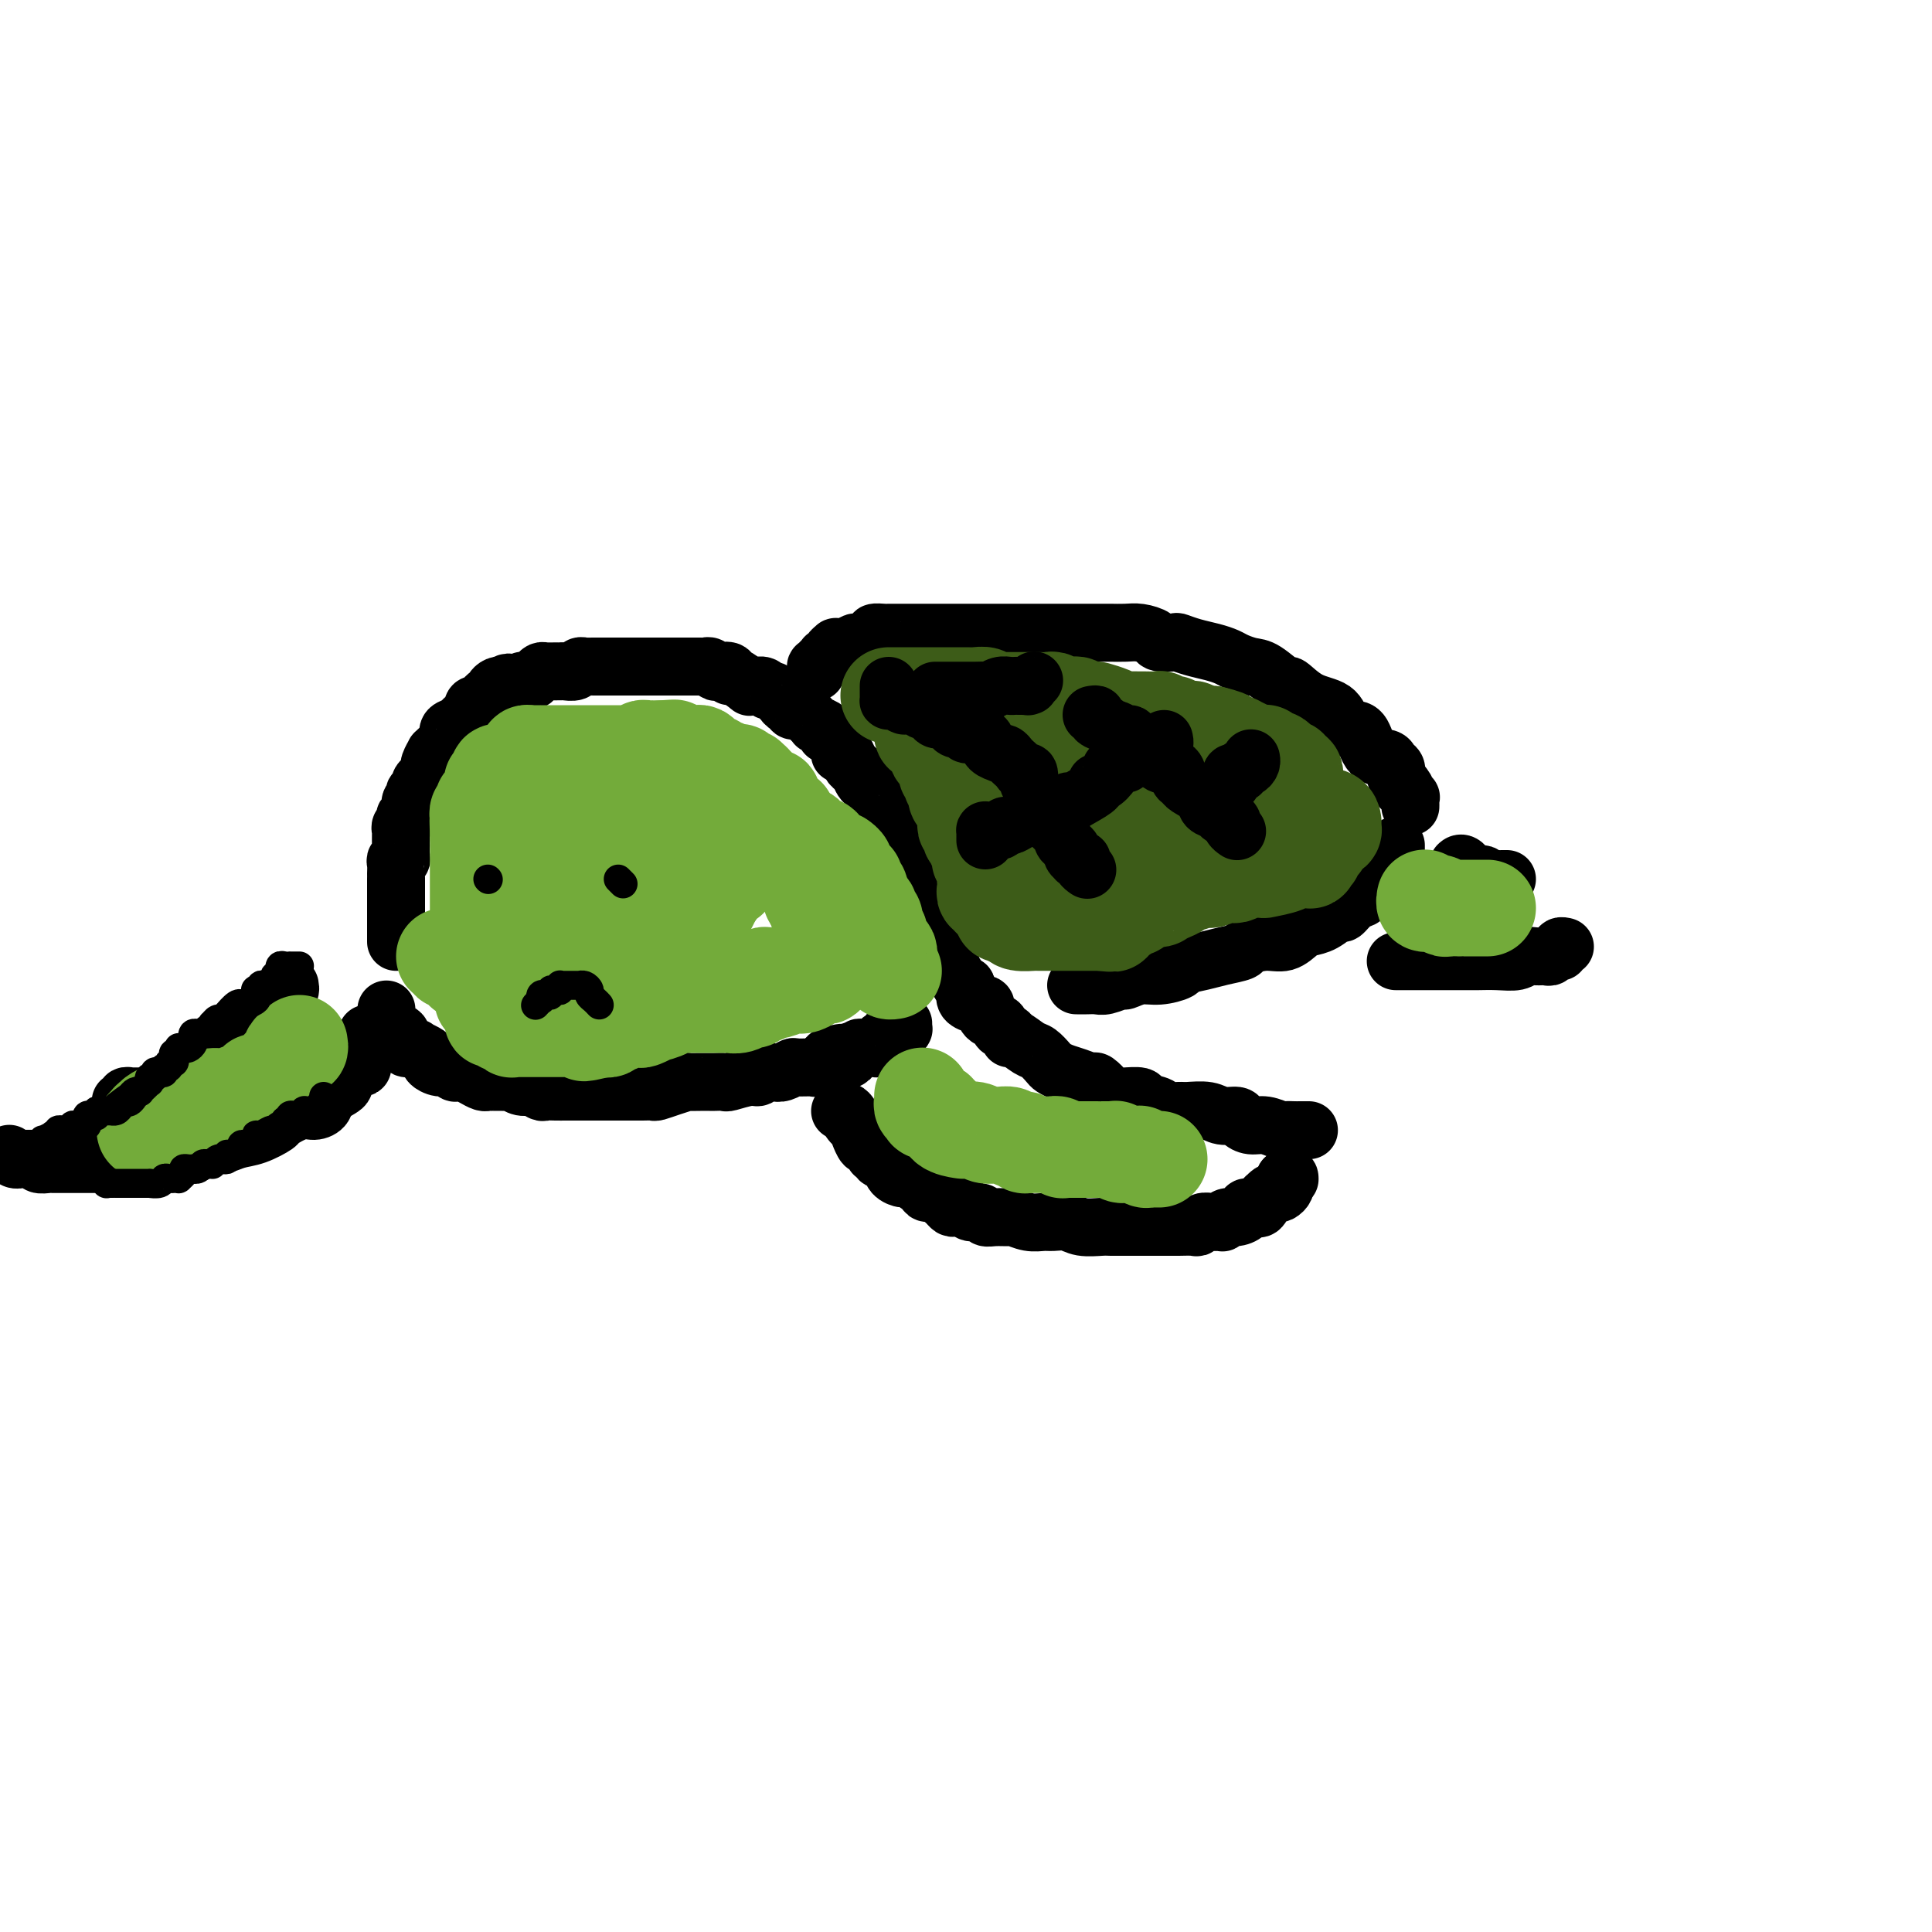 <svg viewBox='0 0 400 400' version='1.1' xmlns='http://www.w3.org/2000/svg' xmlns:xlink='http://www.w3.org/1999/xlink'><g fill='none' stroke='rgb(0,0,0)' stroke-width='12' stroke-linecap='round' stroke-linejoin='round'><path d='M80,209c0.003,0.304 0.005,0.607 0,1c-0.005,0.393 -0.018,0.875 0,1c0.018,0.125 0.065,-0.107 0,0c-0.065,0.107 -0.243,0.554 0,1c0.243,0.446 0.907,0.893 1,1c0.093,0.107 -0.384,-0.125 0,0c0.384,0.125 1.627,0.608 2,1c0.373,0.392 -0.126,0.693 0,1c0.126,0.307 0.877,0.621 1,1c0.123,0.379 -0.383,0.823 0,1c0.383,0.177 1.656,0.089 2,0c0.344,-0.089 -0.242,-0.177 0,0c0.242,0.177 1.311,0.621 2,1c0.689,0.379 0.996,0.694 1,1c0.004,0.306 -0.297,0.604 0,1c0.297,0.396 1.192,0.890 2,1c0.808,0.110 1.529,-0.164 2,0c0.471,0.164 0.693,0.766 1,1c0.307,0.234 0.698,0.101 1,0c0.302,-0.101 0.514,-0.171 1,0c0.486,0.171 1.246,0.582 2,1c0.754,0.418 1.502,0.844 2,1c0.498,0.156 0.745,0.041 1,0c0.255,-0.041 0.519,-0.007 1,0c0.481,0.007 1.178,-0.013 2,0c0.822,0.013 1.768,0.060 2,0c0.232,-0.060 -0.251,-0.226 0,0c0.251,0.226 1.236,0.845 2,1c0.764,0.155 1.308,-0.155 2,0c0.692,0.155 1.532,0.773 2,1c0.468,0.227 0.563,0.061 1,0c0.437,-0.061 1.216,-0.016 2,0c0.784,0.016 1.572,0.004 2,0c0.428,-0.004 0.496,-0.001 1,0c0.504,0.001 1.446,0.000 2,0c0.554,-0.000 0.722,-0.000 1,0c0.278,0.000 0.667,0.000 1,0c0.333,-0.000 0.610,-0.000 1,0c0.390,0.000 0.892,0.000 1,0c0.108,-0.000 -0.180,-0.000 0,0c0.180,0.000 0.827,-0.000 1,0c0.173,0.000 -0.127,0.000 0,0c0.127,-0.000 0.681,-0.000 1,0c0.319,0.000 0.403,0.000 1,0c0.597,-0.000 1.708,-0.000 2,0c0.292,0.000 -0.236,0.001 0,0c0.236,-0.001 1.234,-0.003 2,0c0.766,0.003 1.299,0.011 2,0c0.701,-0.011 1.569,-0.041 2,0c0.431,0.041 0.426,0.155 1,0c0.574,-0.155 1.726,-0.577 3,-1c1.274,-0.423 2.669,-0.845 3,-1c0.331,-0.155 -0.401,-0.042 0,0c0.401,0.042 1.936,0.012 3,0c1.064,-0.012 1.657,-0.007 2,0c0.343,0.007 0.435,0.017 1,0c0.565,-0.017 1.604,-0.061 2,0c0.396,0.061 0.151,0.226 1,0c0.849,-0.226 2.793,-0.844 4,-1c1.207,-0.156 1.675,0.151 2,0c0.325,-0.151 0.505,-0.758 1,-1c0.495,-0.242 1.306,-0.118 2,0c0.694,0.118 1.271,0.229 2,0c0.729,-0.229 1.610,-0.797 2,-1c0.390,-0.203 0.290,-0.041 1,0c0.710,0.041 2.232,-0.041 3,0c0.768,0.041 0.784,0.203 1,0c0.216,-0.203 0.633,-0.772 1,-1c0.367,-0.228 0.683,-0.114 1,0'/><path d='M171,220c9.235,-1.090 2.821,-0.814 1,-1c-1.821,-0.186 0.949,-0.834 2,-1c1.051,-0.166 0.382,0.152 1,0c0.618,-0.152 2.523,-0.772 3,-1c0.477,-0.228 -0.476,-0.064 0,0c0.476,0.064 2.379,0.027 3,0c0.621,-0.027 -0.040,-0.045 0,0c0.040,0.045 0.781,0.152 1,0c0.219,-0.152 -0.086,-0.561 0,-1c0.086,-0.439 0.562,-0.906 1,-1c0.438,-0.094 0.838,0.185 1,0c0.162,-0.185 0.086,-0.834 0,-1c-0.086,-0.166 -0.181,0.153 0,0c0.181,-0.153 0.637,-0.777 1,-1c0.363,-0.223 0.633,-0.046 1,0c0.367,0.046 0.830,-0.040 1,0c0.170,0.040 0.045,0.207 0,0c-0.045,-0.207 -0.012,-0.786 0,-1c0.012,-0.214 0.003,-0.061 0,0c-0.003,0.061 -0.002,0.031 0,0'/><path d='M82,195c0.000,-0.332 0.000,-0.663 0,-1c-0.000,-0.337 -0.000,-0.678 0,-1c0.000,-0.322 0.000,-0.625 0,-1c-0.000,-0.375 -0.000,-0.821 0,-1c0.000,-0.179 0.000,-0.090 0,0c-0.000,0.090 -0.000,0.183 0,0c0.000,-0.183 0.000,-0.640 0,-1c-0.000,-0.360 -0.000,-0.622 0,-1c0.000,-0.378 0.000,-0.871 0,-1c-0.000,-0.129 -0.000,0.106 0,0c0.000,-0.106 0.000,-0.552 0,-1c-0.000,-0.448 -0.000,-0.898 0,-1c0.000,-0.102 0.000,0.145 0,0c-0.000,-0.145 -0.000,-0.682 0,-1c0.000,-0.318 0.000,-0.417 0,-1c-0.000,-0.583 -0.001,-1.648 0,-2c0.001,-0.352 0.004,0.011 0,0c-0.004,-0.011 -0.015,-0.397 0,-1c0.015,-0.603 0.057,-1.423 0,-2c-0.057,-0.577 -0.211,-0.910 0,-1c0.211,-0.090 0.789,0.064 1,0c0.211,-0.064 0.057,-0.346 0,-1c-0.057,-0.654 -0.015,-1.681 0,-2c0.015,-0.319 0.003,0.069 0,0c-0.003,-0.069 0.003,-0.596 0,-1c-0.003,-0.404 -0.015,-0.687 0,-1c0.015,-0.313 0.055,-0.658 0,-1c-0.055,-0.342 -0.207,-0.682 0,-1c0.207,-0.318 0.772,-0.614 1,-1c0.228,-0.386 0.117,-0.863 0,-1c-0.117,-0.137 -0.241,0.064 0,0c0.241,-0.064 0.848,-0.395 1,-1c0.152,-0.605 -0.152,-1.486 0,-2c0.152,-0.514 0.758,-0.663 1,-1c0.242,-0.337 0.120,-0.864 0,-1c-0.120,-0.136 -0.239,0.119 0,0c0.239,-0.119 0.834,-0.610 1,-1c0.166,-0.390 -0.099,-0.678 0,-1c0.099,-0.322 0.561,-0.676 1,-1c0.439,-0.324 0.854,-0.616 1,-1c0.146,-0.384 0.024,-0.858 0,-1c-0.024,-0.142 0.049,0.050 0,0c-0.049,-0.050 -0.221,-0.341 0,-1c0.221,-0.659 0.833,-1.687 1,-2c0.167,-0.313 -0.113,0.089 0,0c0.113,-0.089 0.617,-0.668 1,-1c0.383,-0.332 0.645,-0.417 1,-1c0.355,-0.583 0.803,-1.663 1,-2c0.197,-0.337 0.143,0.068 0,0c-0.143,-0.068 -0.375,-0.609 0,-1c0.375,-0.391 1.358,-0.631 2,-1c0.642,-0.369 0.943,-0.869 1,-1c0.057,-0.131 -0.129,0.105 0,0c0.129,-0.105 0.575,-0.550 1,-1c0.425,-0.450 0.831,-0.904 1,-1c0.169,-0.096 0.101,0.168 0,0c-0.101,-0.168 -0.235,-0.767 0,-1c0.235,-0.233 0.837,-0.100 1,0c0.163,0.100 -0.115,0.168 0,0c0.115,-0.168 0.622,-0.570 1,-1c0.378,-0.430 0.626,-0.886 1,-1c0.374,-0.114 0.873,0.114 1,0c0.127,-0.114 -0.120,-0.569 0,-1c0.120,-0.431 0.606,-0.837 1,-1c0.394,-0.163 0.697,-0.081 1,0'/><path d='M104,142c1.881,-1.388 1.082,-0.358 1,0c-0.082,0.358 0.552,0.043 1,0c0.448,-0.043 0.712,0.185 1,0c0.288,-0.185 0.602,-0.784 1,-1c0.398,-0.216 0.880,-0.047 1,0c0.120,0.047 -0.124,-0.026 0,0c0.124,0.026 0.614,0.150 1,0c0.386,-0.150 0.667,-0.576 1,-1c0.333,-0.424 0.718,-0.846 1,-1c0.282,-0.154 0.460,-0.040 1,0c0.540,0.040 1.440,0.007 2,0c0.560,-0.007 0.780,0.012 1,0c0.220,-0.012 0.441,-0.056 1,0c0.559,0.056 1.458,0.211 2,0c0.542,-0.211 0.728,-0.789 1,-1c0.272,-0.211 0.631,-0.057 1,0c0.369,0.057 0.747,0.015 1,0c0.253,-0.015 0.382,-0.004 1,0c0.618,0.004 1.725,0.001 2,0c0.275,-0.001 -0.280,-0.000 0,0c0.280,0.000 1.397,0.000 2,0c0.603,-0.000 0.691,-0.000 1,0c0.309,0.000 0.838,0.000 1,0c0.162,-0.000 -0.045,-0.000 0,0c0.045,0.000 0.341,0.000 1,0c0.659,-0.000 1.683,-0.000 2,0c0.317,0.000 -0.071,0.000 0,0c0.071,-0.000 0.600,0.000 1,0c0.400,-0.000 0.669,-0.000 1,0c0.331,0.000 0.722,0.000 1,0c0.278,-0.000 0.442,-0.000 1,0c0.558,0.000 1.511,0.000 2,0c0.489,-0.000 0.516,-0.000 1,0c0.484,0.000 1.425,0.000 2,0c0.575,-0.000 0.784,-0.001 1,0c0.216,0.001 0.439,0.004 1,0c0.561,-0.004 1.458,-0.015 2,0c0.542,0.015 0.727,0.055 1,0c0.273,-0.055 0.633,-0.207 1,0c0.367,0.207 0.740,0.771 1,1c0.260,0.229 0.407,0.121 1,0c0.593,-0.121 1.633,-0.257 2,0c0.367,0.257 0.062,0.906 0,1c-0.062,0.094 0.120,-0.368 1,0c0.880,0.368 2.459,1.567 3,2c0.541,0.433 0.043,0.101 0,0c-0.043,-0.101 0.370,0.028 1,0c0.630,-0.028 1.478,-0.215 2,0c0.522,0.215 0.717,0.832 1,1c0.283,0.168 0.654,-0.114 1,0c0.346,0.114 0.666,0.623 1,1c0.334,0.377 0.681,0.624 1,1c0.319,0.376 0.609,0.883 1,1c0.391,0.117 0.883,-0.157 1,0c0.117,0.157 -0.142,0.745 0,1c0.142,0.255 0.683,0.177 1,0c0.317,-0.177 0.408,-0.455 1,0c0.592,0.455 1.683,1.641 2,2c0.317,0.359 -0.140,-0.110 0,0c0.140,0.110 0.879,0.800 1,1c0.121,0.200 -0.375,-0.091 0,0c0.375,0.091 1.621,0.565 2,1c0.379,0.435 -0.110,0.833 0,1c0.110,0.167 0.818,0.104 1,0c0.182,-0.104 -0.161,-0.249 0,0c0.161,0.249 0.827,0.890 1,1c0.173,0.110 -0.147,-0.312 0,0c0.147,0.312 0.760,1.358 1,2c0.240,0.642 0.106,0.879 0,1c-0.106,0.121 -0.183,0.125 0,0c0.183,-0.125 0.626,-0.380 1,0c0.374,0.380 0.678,1.394 1,2c0.322,0.606 0.661,0.803 1,1'/><path d='M177,159c1.639,1.788 0.237,0.257 0,0c-0.237,-0.257 0.692,0.758 1,1c0.308,0.242 -0.005,-0.290 0,0c0.005,0.290 0.327,1.403 1,2c0.673,0.597 1.697,0.680 2,1c0.303,0.320 -0.116,0.878 0,1c0.116,0.122 0.766,-0.192 1,0c0.234,0.192 0.052,0.891 0,1c-0.052,0.109 0.025,-0.373 0,0c-0.025,0.373 -0.151,1.602 0,2c0.151,0.398 0.581,-0.034 1,0c0.419,0.034 0.829,0.534 1,1c0.171,0.466 0.102,0.898 0,1c-0.102,0.102 -0.239,-0.126 0,0c0.239,0.126 0.852,0.606 1,1c0.148,0.394 -0.170,0.702 0,1c0.170,0.298 0.830,0.586 1,1c0.170,0.414 -0.148,0.954 0,1c0.148,0.046 0.762,-0.403 1,0c0.238,0.403 0.100,1.659 0,2c-0.100,0.341 -0.163,-0.233 0,0c0.163,0.233 0.552,1.273 1,2c0.448,0.727 0.956,1.140 1,1c0.044,-0.140 -0.377,-0.834 0,0c0.377,0.834 1.550,3.194 2,4c0.450,0.806 0.177,0.057 0,0c-0.177,-0.057 -0.259,0.577 0,1c0.259,0.423 0.858,0.634 1,1c0.142,0.366 -0.172,0.885 0,1c0.172,0.115 0.831,-0.175 1,0c0.169,0.175 -0.151,0.815 0,1c0.151,0.185 0.771,-0.086 1,0c0.229,0.086 0.065,0.530 0,1c-0.065,0.470 -0.031,0.967 0,1c0.031,0.033 0.060,-0.399 0,0c-0.060,0.399 -0.208,1.631 0,2c0.208,0.369 0.774,-0.123 1,0c0.226,0.123 0.113,0.860 0,1c-0.113,0.140 -0.226,-0.317 0,0c0.226,0.317 0.793,1.408 1,2c0.207,0.592 0.056,0.683 0,1c-0.056,0.317 -0.015,0.858 0,1c0.015,0.142 0.004,-0.117 0,0c-0.004,0.117 -0.001,0.610 0,1c0.001,0.390 -0.001,0.678 0,1c0.001,0.322 0.004,0.679 0,1c-0.004,0.321 -0.015,0.608 0,1c0.015,0.392 0.057,0.890 0,1c-0.057,0.110 -0.211,-0.166 0,0c0.211,0.166 0.788,0.776 1,1c0.212,0.224 0.061,0.064 0,0c-0.061,-0.064 -0.030,-0.032 0,0'/><path d='M174,230c0.021,-0.007 0.042,-0.014 0,0c-0.042,0.014 -0.147,0.050 0,0c0.147,-0.050 0.547,-0.186 1,0c0.453,0.186 0.958,0.695 1,1c0.042,0.305 -0.381,0.408 0,1c0.381,0.592 1.565,1.673 2,2c0.435,0.327 0.120,-0.101 0,0c-0.120,0.101 -0.043,0.730 0,1c0.043,0.270 0.054,0.180 0,0c-0.054,-0.180 -0.173,-0.451 0,0c0.173,0.451 0.639,1.622 1,2c0.361,0.378 0.617,-0.039 1,0c0.383,0.039 0.894,0.534 1,1c0.106,0.466 -0.194,0.902 0,1c0.194,0.098 0.882,-0.141 1,0c0.118,0.141 -0.336,0.663 0,1c0.336,0.337 1.460,0.489 2,1c0.540,0.511 0.497,1.381 1,2c0.503,0.619 1.553,0.988 2,1c0.447,0.012 0.291,-0.334 1,0c0.709,0.334 2.284,1.346 3,2c0.716,0.654 0.573,0.950 1,1c0.427,0.050 1.422,-0.144 2,0c0.578,0.144 0.737,0.627 1,1c0.263,0.373 0.630,0.635 1,1c0.370,0.365 0.742,0.834 1,1c0.258,0.166 0.402,0.029 1,0c0.598,-0.029 1.651,0.048 2,0c0.349,-0.048 -0.007,-0.223 0,0c0.007,0.223 0.377,0.845 1,1c0.623,0.155 1.499,-0.156 2,0c0.501,0.156 0.626,0.778 1,1c0.374,0.222 0.996,0.045 2,0c1.004,-0.045 2.389,0.041 3,0c0.611,-0.041 0.446,-0.208 1,0c0.554,0.208 1.827,0.792 3,1c1.173,0.208 2.247,0.042 3,0c0.753,-0.042 1.184,0.041 2,0c0.816,-0.041 2.017,-0.207 3,0c0.983,0.207 1.747,0.788 3,1c1.253,0.212 2.993,0.057 4,0c1.007,-0.057 1.281,-0.015 2,0c0.719,0.015 1.884,0.004 3,0c1.116,-0.004 2.185,-0.001 3,0c0.815,0.001 1.378,-0.000 2,0c0.622,0.000 1.305,0.001 2,0c0.695,-0.001 1.404,-0.004 2,0c0.596,0.004 1.079,0.015 2,0c0.921,-0.015 2.279,-0.057 3,0c0.721,0.057 0.805,0.212 1,0c0.195,-0.212 0.499,-0.793 1,-1c0.501,-0.207 1.197,-0.041 2,0c0.803,0.041 1.711,-0.044 2,0c0.289,0.044 -0.043,0.218 0,0c0.043,-0.218 0.459,-0.829 1,-1c0.541,-0.171 1.206,0.097 2,0c0.794,-0.097 1.718,-0.560 2,-1c0.282,-0.440 -0.078,-0.858 0,-1c0.078,-0.142 0.595,-0.009 1,0c0.405,0.009 0.700,-0.106 1,0c0.300,0.106 0.605,0.435 1,0c0.395,-0.435 0.879,-1.632 1,-2c0.121,-0.368 -0.122,0.095 0,0c0.122,-0.095 0.607,-0.746 1,-1c0.393,-0.254 0.694,-0.109 1,0c0.306,0.109 0.618,0.184 1,0c0.382,-0.184 0.834,-0.626 1,-1c0.166,-0.374 0.048,-0.678 0,-1c-0.048,-0.322 -0.024,-0.661 0,-1'/><path d='M266,244c1.000,-0.933 1.000,-0.267 1,0c0.000,0.267 0.000,0.133 0,0'/><path d='M197,200c0.024,0.436 0.049,0.873 0,1c-0.049,0.127 -0.170,-0.055 0,0c0.170,0.055 0.632,0.347 1,1c0.368,0.653 0.641,1.667 1,2c0.359,0.333 0.803,-0.016 1,0c0.197,0.016 0.148,0.396 0,1c-0.148,0.604 -0.393,1.433 0,2c0.393,0.567 1.425,0.873 2,1c0.575,0.127 0.691,0.076 1,0c0.309,-0.076 0.809,-0.175 1,0c0.191,0.175 0.074,0.624 0,1c-0.074,0.376 -0.103,0.678 0,1c0.103,0.322 0.339,0.665 1,1c0.661,0.335 1.748,0.662 2,1c0.252,0.338 -0.329,0.686 0,1c0.329,0.314 1.568,0.594 2,1c0.432,0.406 0.056,0.939 0,1c-0.056,0.061 0.208,-0.349 1,0c0.792,0.349 2.112,1.455 3,2c0.888,0.545 1.342,0.527 2,1c0.658,0.473 1.518,1.437 2,2c0.482,0.563 0.586,0.723 1,1c0.414,0.277 1.137,0.669 2,1c0.863,0.331 1.865,0.600 3,1c1.135,0.400 2.402,0.930 3,1c0.598,0.070 0.525,-0.321 1,0c0.475,0.321 1.497,1.353 2,2c0.503,0.647 0.486,0.908 1,1c0.514,0.092 1.560,0.013 2,0c0.440,-0.013 0.273,0.039 1,0c0.727,-0.039 2.349,-0.168 3,0c0.651,0.168 0.333,0.634 1,1c0.667,0.366 2.321,0.633 3,1c0.679,0.367 0.383,0.834 1,1c0.617,0.166 2.148,0.030 3,0c0.852,-0.030 1.026,0.047 2,0c0.974,-0.047 2.750,-0.219 4,0c1.250,0.219 1.976,0.828 3,1c1.024,0.172 2.348,-0.094 3,0c0.652,0.094 0.632,0.547 1,1c0.368,0.453 1.125,0.906 2,1c0.875,0.094 1.870,-0.171 3,0c1.130,0.171 2.397,0.778 3,1c0.603,0.222 0.544,0.060 1,0c0.456,-0.060 1.429,-0.016 2,0c0.571,0.016 0.741,0.004 1,0c0.259,-0.004 0.605,-0.001 1,0c0.395,0.001 0.837,0.000 1,0c0.163,-0.000 0.047,-0.000 0,0c-0.047,0.000 -0.023,0.000 0,0'/><path d='M76,214c-0.000,0.339 -0.000,0.679 0,1c0.000,0.321 0.001,0.624 0,1c-0.001,0.376 -0.004,0.825 0,1c0.004,0.175 0.016,0.075 0,0c-0.016,-0.075 -0.060,-0.126 0,0c0.060,0.126 0.223,0.429 0,1c-0.223,0.571 -0.833,1.410 -1,2c-0.167,0.590 0.108,0.932 0,1c-0.108,0.068 -0.601,-0.137 -1,0c-0.399,0.137 -0.706,0.617 -1,1c-0.294,0.383 -0.575,0.669 -1,1c-0.425,0.331 -0.995,0.706 -1,1c-0.005,0.294 0.555,0.508 0,1c-0.555,0.492 -2.227,1.263 -3,2c-0.773,0.737 -0.649,1.439 -1,2c-0.351,0.561 -1.178,0.980 -2,1c-0.822,0.020 -1.640,-0.360 -3,0c-1.360,0.360 -3.261,1.460 -4,2c-0.739,0.540 -0.318,0.521 -1,1c-0.682,0.479 -2.469,1.457 -4,2c-1.531,0.543 -2.805,0.652 -4,1c-1.195,0.348 -2.312,0.934 -3,1c-0.688,0.066 -0.947,-0.388 -2,0c-1.053,0.388 -2.901,1.620 -4,2c-1.099,0.380 -1.448,-0.090 -2,0c-0.552,0.090 -1.308,0.742 -2,1c-0.692,0.258 -1.320,0.122 -2,0c-0.680,-0.122 -1.411,-0.229 -2,0c-0.589,0.229 -1.036,0.793 -2,1c-0.964,0.207 -2.447,0.055 -3,0c-0.553,-0.055 -0.178,-0.015 -1,0c-0.822,0.015 -2.843,0.004 -4,0c-1.157,-0.004 -1.452,-0.001 -2,0c-0.548,0.001 -1.350,-0.000 -2,0c-0.650,0.000 -1.148,0.001 -2,0c-0.852,-0.001 -2.057,-0.004 -3,0c-0.943,0.004 -1.623,0.015 -2,0c-0.377,-0.015 -0.450,-0.057 -1,0c-0.550,0.057 -1.576,0.212 -2,0c-0.424,-0.212 -0.247,-0.793 -1,-1c-0.753,-0.207 -2.437,-0.042 -3,0c-0.563,0.042 -0.007,-0.040 0,0c0.007,0.040 -0.537,0.203 -1,0c-0.463,-0.203 -0.847,-0.772 -1,-1c-0.153,-0.228 -0.077,-0.114 0,0'/><path d='M60,204c0.081,0.447 0.162,0.894 0,1c-0.162,0.106 -0.565,-0.129 -1,0c-0.435,0.129 -0.900,0.623 -1,1c-0.100,0.377 0.166,0.639 0,1c-0.166,0.361 -0.765,0.823 -1,1c-0.235,0.177 -0.105,0.071 0,0c0.105,-0.071 0.187,-0.107 0,0c-0.187,0.107 -0.642,0.358 -1,1c-0.358,0.642 -0.618,1.675 -1,2c-0.382,0.325 -0.887,-0.057 -1,0c-0.113,0.057 0.167,0.555 0,1c-0.167,0.445 -0.781,0.837 -1,1c-0.219,0.163 -0.044,0.095 0,0c0.044,-0.095 -0.044,-0.219 0,0c0.044,0.219 0.219,0.779 0,1c-0.219,0.221 -0.833,0.102 -1,0c-0.167,-0.102 0.115,-0.185 0,0c-0.115,0.185 -0.625,0.640 -1,1c-0.375,0.360 -0.616,0.625 -1,1c-0.384,0.375 -0.911,0.861 -1,1c-0.089,0.139 0.261,-0.068 0,0c-0.261,0.068 -1.133,0.412 -2,1c-0.867,0.588 -1.728,1.419 -2,2c-0.272,0.581 0.044,0.911 0,1c-0.044,0.089 -0.450,-0.065 -1,0c-0.550,0.065 -1.246,0.347 -2,1c-0.754,0.653 -1.568,1.678 -2,2c-0.432,0.322 -0.481,-0.058 -1,0c-0.519,0.058 -1.506,0.555 -2,1c-0.494,0.445 -0.495,0.837 -1,1c-0.505,0.163 -1.515,0.096 -2,0c-0.485,-0.096 -0.444,-0.222 -1,0c-0.556,0.222 -1.708,0.792 -2,1c-0.292,0.208 0.275,0.056 0,0c-0.275,-0.056 -1.393,-0.015 -2,0c-0.607,0.015 -0.703,0.003 -1,0c-0.297,-0.003 -0.797,0.003 -1,0c-0.203,-0.003 -0.111,-0.015 0,0c0.111,0.015 0.240,0.056 0,0c-0.240,-0.056 -0.848,-0.211 -1,0c-0.152,0.211 0.151,0.788 0,1c-0.151,0.212 -0.758,0.061 -1,0c-0.242,-0.061 -0.121,-0.030 0,0'/><path d='M169,139c-0.006,0.119 -0.012,0.238 0,0c0.012,-0.238 0.042,-0.834 0,-1c-0.042,-0.166 -0.156,0.099 0,0c0.156,-0.099 0.582,-0.562 1,-1c0.418,-0.438 0.829,-0.852 1,-1c0.171,-0.148 0.102,-0.029 0,0c-0.102,0.029 -0.239,-0.031 0,0c0.239,0.031 0.852,0.151 1,0c0.148,-0.151 -0.169,-0.575 0,-1c0.169,-0.425 0.823,-0.850 1,-1c0.177,-0.150 -0.124,-0.025 0,0c0.124,0.025 0.672,-0.049 1,0c0.328,0.049 0.436,0.219 1,0c0.564,-0.219 1.583,-0.829 2,-1c0.417,-0.171 0.230,0.098 1,0c0.770,-0.098 2.497,-0.562 3,-1c0.503,-0.438 -0.216,-0.849 0,-1c0.216,-0.151 1.368,-0.040 2,0c0.632,0.040 0.746,0.011 1,0c0.254,-0.011 0.649,-0.003 1,0c0.351,0.003 0.657,0.001 1,0c0.343,-0.001 0.725,-0.000 1,0c0.275,0.000 0.445,0.000 1,0c0.555,-0.000 1.494,-0.000 2,0c0.506,0.000 0.578,0.000 1,0c0.422,-0.000 1.194,-0.000 2,0c0.806,0.000 1.648,0.000 2,0c0.352,-0.000 0.216,-0.000 1,0c0.784,0.000 2.487,0.000 4,0c1.513,-0.000 2.834,-0.000 4,0c1.166,0.000 2.175,0.000 3,0c0.825,-0.000 1.466,-0.000 2,0c0.534,0.000 0.961,0.000 2,0c1.039,-0.000 2.689,-0.000 4,0c1.311,0.000 2.281,0.000 3,0c0.719,-0.000 1.185,-0.000 2,0c0.815,0.000 1.979,0.000 3,0c1.021,-0.000 1.900,-0.001 3,0c1.100,0.001 2.421,0.003 3,0c0.579,-0.003 0.415,-0.011 1,0c0.585,0.011 1.919,0.042 3,0c1.081,-0.042 1.909,-0.156 3,0c1.091,0.156 2.444,0.581 3,1c0.556,0.419 0.315,0.833 1,1c0.685,0.167 2.295,0.086 3,0c0.705,-0.086 0.506,-0.178 1,0c0.494,0.178 1.683,0.626 3,1c1.317,0.374 2.763,0.675 4,1c1.237,0.325 2.266,0.673 3,1c0.734,0.327 1.175,0.631 2,1c0.825,0.369 2.035,0.802 3,1c0.965,0.198 1.683,0.159 3,1c1.317,0.841 3.231,2.561 4,3c0.769,0.439 0.394,-0.404 1,0c0.606,0.404 2.193,2.056 4,3c1.807,0.944 3.834,1.181 5,2c1.166,0.819 1.472,2.219 2,3c0.528,0.781 1.279,0.944 2,1c0.721,0.056 1.412,0.003 2,1c0.588,0.997 1.072,3.042 2,4c0.928,0.958 2.302,0.830 3,1c0.698,0.170 0.722,0.637 1,1c0.278,0.363 0.809,0.622 1,1c0.191,0.378 0.041,0.874 0,1c-0.041,0.126 0.027,-0.120 0,0c-0.027,0.120 -0.151,0.606 0,1c0.151,0.394 0.575,0.697 1,1'/><path d='M290,162c2.101,2.482 0.353,1.186 0,1c-0.353,-0.186 0.690,0.738 1,1c0.310,0.262 -0.113,-0.136 0,0c0.113,0.136 0.762,0.807 1,1c0.238,0.193 0.064,-0.093 0,0c-0.064,0.093 -0.017,0.563 0,1c0.017,0.437 0.005,0.839 0,1c-0.005,0.161 -0.002,0.080 0,0'/><path d='M223,204c-0.176,-0.002 -0.352,-0.005 0,0c0.352,0.005 1.230,0.016 2,0c0.770,-0.016 1.430,-0.061 2,0c0.570,0.061 1.050,0.227 2,0c0.950,-0.227 2.371,-0.849 3,-1c0.629,-0.151 0.467,0.167 1,0c0.533,-0.167 1.763,-0.818 3,-1c1.237,-0.182 2.482,0.106 4,0c1.518,-0.106 3.308,-0.606 4,-1c0.692,-0.394 0.288,-0.683 1,-1c0.712,-0.317 2.542,-0.664 4,-1c1.458,-0.336 2.543,-0.663 4,-1c1.457,-0.337 3.286,-0.685 4,-1c0.714,-0.315 0.312,-0.595 1,-1c0.688,-0.405 2.466,-0.933 4,-1c1.534,-0.067 2.824,0.328 4,0c1.176,-0.328 2.237,-1.378 3,-2c0.763,-0.622 1.230,-0.814 2,-1c0.770,-0.186 1.845,-0.364 3,-1c1.155,-0.636 2.389,-1.728 3,-2c0.611,-0.272 0.597,0.277 1,0c0.403,-0.277 1.222,-1.379 2,-2c0.778,-0.621 1.514,-0.762 2,-1c0.486,-0.238 0.723,-0.572 1,-1c0.277,-0.428 0.595,-0.950 1,-1c0.405,-0.050 0.896,0.373 1,0c0.104,-0.373 -0.180,-1.544 0,-2c0.180,-0.456 0.822,-0.199 1,0c0.178,0.199 -0.110,0.341 0,0c0.110,-0.341 0.618,-1.166 1,-2c0.382,-0.834 0.638,-1.678 1,-2c0.362,-0.322 0.829,-0.124 1,0c0.171,0.124 0.046,0.173 0,0c-0.046,-0.173 -0.012,-0.568 0,-1c0.012,-0.432 0.003,-0.899 0,-1c-0.003,-0.101 -0.001,0.165 0,0c0.001,-0.165 0.000,-0.761 0,-1c-0.000,-0.239 -0.000,-0.119 0,0'/><path d='M289,199c-0.023,-0.000 -0.046,-0.000 0,0c0.046,0.000 0.161,0.000 1,0c0.839,-0.000 2.403,-0.000 3,0c0.597,0.000 0.227,0.000 1,0c0.773,-0.000 2.688,-0.000 4,0c1.312,0.000 2.022,0.001 3,0c0.978,-0.001 2.226,-0.004 3,0c0.774,0.004 1.075,0.015 2,0c0.925,-0.015 2.475,-0.057 4,0c1.525,0.057 3.024,0.212 4,0c0.976,-0.212 1.427,-0.793 2,-1c0.573,-0.207 1.268,-0.040 2,0c0.732,0.040 1.502,-0.046 2,0c0.498,0.046 0.726,0.222 1,0c0.274,-0.222 0.596,-0.844 1,-1c0.404,-0.156 0.892,0.154 1,0c0.108,-0.154 -0.163,-0.772 0,-1c0.163,-0.228 0.761,-0.065 1,0c0.239,0.065 0.120,0.033 0,0'/><path d='M302,179c-0.069,0.063 -0.138,0.126 0,0c0.138,-0.126 0.484,-0.440 1,0c0.516,0.440 1.203,1.635 2,2c0.797,0.365 1.706,-0.098 2,0c0.294,0.098 -0.026,0.758 0,1c0.026,0.242 0.398,0.065 1,0c0.602,-0.065 1.433,-0.017 2,0c0.567,0.017 0.870,0.005 1,0c0.130,-0.005 0.086,-0.001 0,0c-0.086,0.001 -0.216,0.000 0,0c0.216,-0.000 0.776,-0.000 1,0c0.224,0.000 0.112,0.000 0,0'/></g>
<g fill='none' stroke='rgb(115,171,58)' stroke-width='20' stroke-linecap='round' stroke-linejoin='round'><path d='M92,198c0.424,-0.009 0.849,-0.018 1,0c0.151,0.018 0.029,0.061 0,0c-0.029,-0.061 0.034,-0.228 0,0c-0.034,0.228 -0.167,0.849 0,1c0.167,0.151 0.632,-0.170 1,0c0.368,0.170 0.639,0.830 1,1c0.361,0.170 0.814,-0.151 1,0c0.186,0.151 0.107,0.773 0,1c-0.107,0.227 -0.240,0.060 0,0c0.240,-0.060 0.853,-0.012 1,0c0.147,0.012 -0.171,-0.011 0,0c0.171,0.011 0.832,0.055 1,0c0.168,-0.055 -0.158,-0.211 0,0c0.158,0.211 0.801,0.789 1,1c0.199,0.211 -0.045,0.057 0,0c0.045,-0.057 0.379,-0.015 1,0c0.621,0.015 1.529,0.004 2,0c0.471,-0.004 0.503,-0.001 1,0c0.497,0.001 1.457,0.000 2,0c0.543,-0.000 0.669,-0.000 1,0c0.331,0.000 0.867,0.000 1,0c0.133,-0.000 -0.137,-0.000 0,0c0.137,0.000 0.681,0.000 1,0c0.319,-0.000 0.414,-0.000 1,0c0.586,0.000 1.663,0.000 2,0c0.337,-0.000 -0.065,-0.000 0,0c0.065,0.000 0.596,0.000 1,0c0.404,-0.000 0.682,-0.000 1,0c0.318,0.000 0.677,0.000 1,0c0.323,-0.000 0.611,-0.000 1,0c0.389,0.000 0.878,0.000 1,0c0.122,-0.000 -0.122,-0.000 0,0c0.122,0.000 0.610,0.000 1,0c0.390,-0.000 0.681,-0.000 1,0c0.319,0.000 0.667,0.000 1,0c0.333,-0.000 0.652,-0.000 1,0c0.348,0.000 0.727,0.000 1,0c0.273,-0.000 0.442,-0.000 1,0c0.558,0.000 1.505,0.000 2,0c0.495,-0.000 0.537,-0.001 1,0c0.463,0.001 1.345,0.004 2,0c0.655,-0.004 1.082,-0.015 2,0c0.918,0.015 2.326,0.057 3,0c0.674,-0.057 0.613,-0.211 1,0c0.387,0.211 1.220,0.789 2,1c0.780,0.211 1.506,0.057 2,0c0.494,-0.057 0.758,-0.015 1,0c0.242,0.015 0.464,0.004 1,0c0.536,-0.004 1.385,-0.001 2,0c0.615,0.001 0.996,0.000 1,0c0.004,-0.000 -0.368,-0.000 0,0c0.368,0.000 1.475,0.000 2,0c0.525,-0.000 0.470,-0.000 1,0c0.530,0.000 1.647,0.000 2,0c0.353,-0.000 -0.059,-0.000 0,0c0.059,0.000 0.590,0.000 1,0c0.410,-0.000 0.700,-0.000 1,0c0.300,0.000 0.609,0.000 1,0c0.391,-0.000 0.865,-0.000 1,0c0.135,0.000 -0.067,0.001 0,0c0.067,-0.001 0.403,-0.004 1,0c0.597,0.004 1.454,0.015 2,0c0.546,-0.015 0.780,-0.057 1,0c0.220,0.057 0.425,0.211 1,0c0.575,-0.211 1.519,-0.789 2,-1c0.481,-0.211 0.500,-0.057 1,0c0.500,0.057 1.481,0.015 2,0c0.519,-0.015 0.577,-0.004 1,0c0.423,0.004 1.212,0.002 2,0'/><path d='M164,202c9.504,-0.000 2.263,-0.000 0,0c-2.263,0.000 0.451,0.000 2,0c1.549,-0.000 1.935,-0.000 2,0c0.065,0.000 -0.189,0.001 0,0c0.189,-0.001 0.820,-0.004 1,0c0.180,0.004 -0.090,0.015 0,0c0.090,-0.015 0.542,-0.058 1,0c0.458,0.058 0.923,0.216 1,0c0.077,-0.216 -0.235,-0.805 0,-1c0.235,-0.195 1.017,0.003 1,0c-0.017,-0.003 -0.834,-0.207 -1,0c-0.166,0.207 0.319,0.825 0,1c-0.319,0.175 -1.441,-0.093 -2,0c-0.559,0.093 -0.554,0.546 -1,1c-0.446,0.454 -1.342,0.910 -2,1c-0.658,0.090 -1.079,-0.187 -2,0c-0.921,0.187 -2.341,0.839 -3,1c-0.659,0.161 -0.557,-0.168 -1,0c-0.443,0.168 -1.431,0.833 -2,1c-0.569,0.167 -0.721,-0.166 -1,0c-0.279,0.166 -0.687,0.829 -1,1c-0.313,0.171 -0.531,-0.150 -1,0c-0.469,0.150 -1.190,0.772 -2,1c-0.810,0.228 -1.708,0.061 -2,0c-0.292,-0.061 0.023,-0.016 0,0c-0.023,0.016 -0.385,0.004 -1,0c-0.615,-0.004 -1.483,-0.001 -2,0c-0.517,0.001 -0.682,0.001 -1,0c-0.318,-0.001 -0.790,-0.001 -1,0c-0.210,0.001 -0.158,0.003 -1,0c-0.842,-0.003 -2.577,-0.011 -3,0c-0.423,0.011 0.467,0.040 0,0c-0.467,-0.040 -2.290,-0.151 -3,0c-0.710,0.151 -0.308,0.562 -1,1c-0.692,0.438 -2.479,0.902 -3,1c-0.521,0.098 0.224,-0.170 0,0c-0.224,0.170 -1.418,0.776 -2,1c-0.582,0.224 -0.551,0.064 -1,0c-0.449,-0.064 -1.377,-0.031 -2,0c-0.623,0.031 -0.942,0.060 -1,0c-0.058,-0.060 0.143,-0.208 0,0c-0.143,0.208 -0.630,0.774 -1,1c-0.370,0.226 -0.621,0.113 -1,0c-0.379,-0.113 -0.885,-0.226 -1,0c-0.115,0.226 0.161,0.792 0,1c-0.161,0.208 -0.760,0.060 -1,0c-0.240,-0.060 -0.120,-0.030 0,0'/><path d='M125,213c-7.372,1.702 -2.802,0.456 -1,0c1.802,-0.456 0.836,-0.122 0,0c-0.836,0.122 -1.543,0.033 -2,0c-0.457,-0.033 -0.666,-0.009 -1,0c-0.334,0.009 -0.794,0.002 -1,0c-0.206,-0.002 -0.160,-0.001 -1,0c-0.840,0.001 -2.567,0.000 -3,0c-0.433,-0.000 0.426,-0.000 0,0c-0.426,0.000 -2.138,0.000 -3,0c-0.862,-0.000 -0.875,-0.000 -1,0c-0.125,0.000 -0.363,0.000 -1,0c-0.637,-0.000 -1.674,-0.000 -2,0c-0.326,0.000 0.057,0.000 0,0c-0.057,-0.000 -0.555,-0.000 -1,0c-0.445,0.000 -0.836,0.001 -1,0c-0.164,-0.001 -0.099,-0.004 0,0c0.099,0.004 0.233,0.016 0,0c-0.233,-0.016 -0.832,-0.061 -1,0c-0.168,0.061 0.096,0.227 0,0c-0.096,-0.227 -0.551,-0.846 -1,-1c-0.449,-0.154 -0.891,0.156 -1,0c-0.109,-0.156 0.114,-0.777 0,-1c-0.114,-0.223 -0.566,-0.048 -1,0c-0.434,0.048 -0.848,-0.029 -1,0c-0.152,0.029 -0.040,0.166 0,0c0.040,-0.166 0.007,-0.633 0,-1c-0.007,-0.367 0.012,-0.633 0,-1c-0.012,-0.367 -0.055,-0.834 0,-1c0.055,-0.166 0.207,-0.029 0,0c-0.207,0.029 -0.773,-0.048 -1,0c-0.227,0.048 -0.113,0.220 0,0c0.113,-0.220 0.227,-0.833 0,-1c-0.227,-0.167 -0.793,0.113 -1,0c-0.207,-0.113 -0.055,-0.618 0,-1c0.055,-0.382 0.015,-0.640 0,-1c-0.015,-0.360 -0.003,-0.822 0,-1c0.003,-0.178 -0.003,-0.072 0,0c0.003,0.072 0.015,0.109 0,0c-0.015,-0.109 -0.057,-0.363 0,-1c0.057,-0.637 0.211,-1.658 0,-2c-0.211,-0.342 -0.789,-0.007 -1,0c-0.211,0.007 -0.057,-0.314 0,-1c0.057,-0.686 0.015,-1.736 0,-2c-0.015,-0.264 -0.004,0.259 0,0c0.004,-0.259 0.001,-1.299 0,-2c-0.001,-0.701 -0.000,-1.064 0,-1c0.000,0.064 0.000,0.555 0,0c-0.000,-0.555 -0.000,-2.155 0,-3c0.000,-0.845 0.000,-0.934 0,-1c-0.000,-0.066 -0.000,-0.108 0,0c0.000,0.108 0.000,0.366 0,0c-0.000,-0.366 -0.000,-1.355 0,-2c0.000,-0.645 0.000,-0.947 0,-1c-0.000,-0.053 -0.000,0.144 0,0c0.000,-0.144 0.000,-0.629 0,-1c-0.000,-0.371 -0.000,-0.629 0,-1c0.000,-0.371 0.000,-0.855 0,-1c-0.000,-0.145 -0.000,0.049 0,0c0.000,-0.049 0.000,-0.342 0,-1c-0.000,-0.658 -0.000,-1.682 0,-2c0.000,-0.318 0.000,0.068 0,0c-0.000,-0.068 -0.000,-0.591 0,-1c0.000,-0.409 0.000,-0.705 0,-1c-0.000,-0.295 -0.000,-0.591 0,-1c0.000,-0.409 0.000,-0.932 0,-1c0.000,-0.068 0.000,0.319 0,0c0.000,-0.319 0.000,-1.342 0,-2c0.000,-0.658 0.000,-0.949 0,-1c0.000,-0.051 0.000,0.140 0,0c0.000,-0.140 0.000,-0.611 0,-1c0.000,-0.389 0.000,-0.694 0,-1'/><path d='M99,173c-0.155,-5.499 -0.041,-2.248 0,-1c0.041,1.248 0.011,0.492 0,0c-0.011,-0.492 -0.003,-0.719 0,-1c0.003,-0.281 -0.000,-0.614 0,-1c0.000,-0.386 0.004,-0.824 0,-1c-0.004,-0.176 -0.016,-0.090 0,0c0.016,0.090 0.061,0.183 0,0c-0.061,-0.183 -0.226,-0.641 0,-1c0.226,-0.359 0.844,-0.617 1,-1c0.156,-0.383 -0.151,-0.891 0,-1c0.151,-0.109 0.758,0.182 1,0c0.242,-0.182 0.117,-0.836 0,-1c-0.117,-0.164 -0.227,0.163 0,0c0.227,-0.163 0.792,-0.815 1,-1c0.208,-0.185 0.060,0.096 0,0c-0.060,-0.096 -0.031,-0.569 0,-1c0.031,-0.431 0.064,-0.819 0,-1c-0.064,-0.181 -0.225,-0.154 0,0c0.225,0.154 0.835,0.435 1,0c0.165,-0.435 -0.115,-1.585 0,-2c0.115,-0.415 0.623,-0.096 1,0c0.377,0.096 0.621,-0.030 1,0c0.379,0.030 0.894,0.215 1,0c0.106,-0.215 -0.197,-0.832 0,-1c0.197,-0.168 0.893,0.113 1,0c0.107,-0.113 -0.375,-0.619 0,-1c0.375,-0.381 1.607,-0.638 2,-1c0.393,-0.362 -0.052,-0.829 0,-1c0.052,-0.171 0.602,-0.046 1,0c0.398,0.046 0.646,0.012 1,0c0.354,-0.012 0.816,-0.003 1,0c0.184,0.003 0.090,0.001 0,0c-0.090,-0.001 -0.178,-0.000 0,0c0.178,0.000 0.621,0.000 1,0c0.379,-0.000 0.693,-0.000 1,0c0.307,0.000 0.607,0.000 1,0c0.393,-0.000 0.878,-0.000 1,0c0.122,0.000 -0.121,0.000 0,0c0.121,-0.000 0.606,-0.000 1,0c0.394,0.000 0.697,0.000 1,0c0.303,-0.000 0.606,-0.000 1,0c0.394,0.000 0.879,-0.000 1,0c0.121,0.000 -0.123,0.000 0,0c0.123,-0.000 0.611,-0.000 1,0c0.389,0.000 0.677,0.000 1,0c0.323,-0.000 0.681,-0.000 1,0c0.319,0.000 0.600,0.000 1,0c0.400,-0.000 0.919,-0.000 1,0c0.081,0.000 -0.277,0.000 0,0c0.277,-0.000 1.187,-0.000 2,0c0.813,0.000 1.528,0.001 2,0c0.472,-0.001 0.700,-0.004 1,0c0.300,0.004 0.672,0.015 1,0c0.328,-0.015 0.614,-0.057 1,0c0.386,0.057 0.873,0.211 1,0c0.127,-0.211 -0.107,-0.789 0,-1c0.107,-0.211 0.553,-0.057 1,0c0.447,0.057 0.893,0.015 1,0c0.107,-0.015 -0.125,-0.004 0,0c0.125,0.004 0.607,0.001 1,0c0.393,-0.001 0.696,-0.001 1,0'/><path d='M137,155c4.587,-0.314 2.056,-0.098 1,0c-1.056,0.098 -0.637,0.079 0,0c0.637,-0.079 1.490,-0.217 2,0c0.510,0.217 0.675,0.790 1,1c0.325,0.210 0.808,0.056 1,0c0.192,-0.056 0.093,-0.016 0,0c-0.093,0.016 -0.180,0.007 0,0c0.180,-0.007 0.627,-0.012 1,0c0.373,0.012 0.674,0.042 1,0c0.326,-0.042 0.679,-0.156 1,0c0.321,0.156 0.611,0.582 1,1c0.389,0.418 0.878,0.829 1,1c0.122,0.171 -0.123,0.102 0,0c0.123,-0.102 0.615,-0.237 1,0c0.385,0.237 0.663,0.847 1,1c0.337,0.153 0.734,-0.151 1,0c0.266,0.151 0.401,0.757 1,1c0.599,0.243 1.663,0.122 2,0c0.337,-0.122 -0.053,-0.244 0,0c0.053,0.244 0.549,0.854 1,1c0.451,0.146 0.857,-0.172 1,0c0.143,0.172 0.025,0.834 0,1c-0.025,0.166 0.045,-0.163 0,0c-0.045,0.163 -0.206,0.817 0,1c0.206,0.183 0.777,-0.106 1,0c0.223,0.106 0.098,0.605 0,1c-0.098,0.395 -0.170,0.684 0,1c0.170,0.316 0.582,0.659 1,1c0.418,0.341 0.843,0.680 1,1c0.157,0.320 0.045,0.621 0,1c-0.045,0.379 -0.022,0.837 0,1c0.022,0.163 0.044,0.032 0,0c-0.044,-0.032 -0.155,0.034 0,0c0.155,-0.034 0.576,-0.168 1,0c0.424,0.168 0.850,0.637 1,1c0.150,0.363 0.026,0.618 0,1c-0.026,0.382 0.048,0.891 0,1c-0.048,0.109 -0.219,-0.182 0,0c0.219,0.182 0.828,0.837 1,1c0.172,0.163 -0.094,-0.167 0,0c0.094,0.167 0.547,0.833 1,1c0.453,0.167 0.905,-0.163 1,0c0.095,0.163 -0.168,0.818 0,1c0.168,0.182 0.767,-0.108 1,0c0.233,0.108 0.101,0.616 0,1c-0.101,0.384 -0.172,0.646 0,1c0.172,0.354 0.586,0.801 1,1c0.414,0.199 0.828,0.149 1,0c0.172,-0.149 0.102,-0.396 0,0c-0.102,0.396 -0.238,1.434 0,2c0.238,0.566 0.848,0.659 1,1c0.152,0.341 -0.155,0.931 0,1c0.155,0.069 0.773,-0.384 1,0c0.227,0.384 0.065,1.606 0,2c-0.065,0.394 -0.031,-0.039 0,0c0.031,0.039 0.061,0.550 0,1c-0.061,0.450 -0.212,0.837 0,1c0.212,0.163 0.789,0.100 1,0c0.211,-0.100 0.057,-0.237 0,0c-0.057,0.237 -0.015,0.847 0,1c0.015,0.153 0.004,-0.151 0,0c-0.004,0.151 -0.001,0.757 0,1c0.001,0.243 0.001,0.121 0,0'/><path d='M169,188c2.392,4.313 1.373,2.094 1,1c-0.373,-1.094 -0.100,-1.065 0,-1c0.100,0.065 0.026,0.164 0,0c-0.026,-0.164 -0.006,-0.591 0,-1c0.006,-0.409 -0.002,-0.801 0,-1c0.002,-0.199 0.015,-0.206 0,-1c-0.015,-0.794 -0.059,-2.377 0,-3c0.059,-0.623 0.222,-0.286 0,-1c-0.222,-0.714 -0.829,-2.478 -1,-3c-0.171,-0.522 0.094,0.197 0,0c-0.094,-0.197 -0.546,-1.311 -1,-2c-0.454,-0.689 -0.909,-0.954 -1,-1c-0.091,-0.046 0.182,0.127 0,0c-0.182,-0.127 -0.820,-0.555 -1,-1c-0.180,-0.445 0.096,-0.907 0,-1c-0.096,-0.093 -0.566,0.182 -1,0c-0.434,-0.182 -0.834,-0.823 -1,-1c-0.166,-0.177 -0.100,0.110 0,0c0.100,-0.110 0.233,-0.617 0,-1c-0.233,-0.383 -0.833,-0.641 -1,-1c-0.167,-0.359 0.100,-0.817 0,-1c-0.100,-0.183 -0.567,-0.090 -1,0c-0.433,0.090 -0.833,0.178 -1,0c-0.167,-0.178 -0.100,-0.621 0,-1c0.100,-0.379 0.233,-0.694 0,-1c-0.233,-0.306 -0.832,-0.603 -1,-1c-0.168,-0.397 0.096,-0.894 0,-1c-0.096,-0.106 -0.551,0.178 -1,0c-0.449,-0.178 -0.890,-0.818 -1,-1c-0.110,-0.182 0.113,0.096 0,0c-0.113,-0.096 -0.562,-0.564 -1,-1c-0.438,-0.436 -0.864,-0.838 -1,-1c-0.136,-0.162 0.019,-0.082 0,0c-0.019,0.082 -0.211,0.166 -1,0c-0.789,-0.166 -2.175,-0.580 -3,-1c-0.825,-0.420 -1.088,-0.845 -1,-1c0.088,-0.155 0.527,-0.042 0,0c-0.527,0.042 -2.021,0.011 -3,0c-0.979,-0.011 -1.445,-0.004 -2,0c-0.555,0.004 -1.200,0.005 -2,0c-0.800,-0.005 -1.755,-0.016 -2,0c-0.245,0.016 0.219,0.060 0,0c-0.219,-0.060 -1.122,-0.222 -2,0c-0.878,0.222 -1.732,0.829 -2,1c-0.268,0.171 0.048,-0.094 0,0c-0.048,0.094 -0.461,0.546 -1,1c-0.539,0.454 -1.204,0.909 -2,1c-0.796,0.091 -1.724,-0.183 -2,0c-0.276,0.183 0.099,0.821 0,1c-0.099,0.179 -0.673,-0.102 -1,0c-0.327,0.102 -0.406,0.586 -1,1c-0.594,0.414 -1.702,0.759 -2,1c-0.298,0.241 0.216,0.380 0,1c-0.216,0.620 -1.161,1.723 -2,2c-0.839,0.277 -1.573,-0.272 -2,0c-0.427,0.272 -0.547,1.363 -1,2c-0.453,0.637 -1.239,0.818 -2,1c-0.761,0.182 -1.497,0.364 -2,1c-0.503,0.636 -0.774,1.727 -1,2c-0.226,0.273 -0.407,-0.273 -1,0c-0.593,0.273 -1.598,1.364 -2,2c-0.402,0.636 -0.201,0.818 0,1'/><path d='M116,178c-2.569,2.211 -0.492,0.238 0,0c0.492,-0.238 -0.600,1.260 -1,2c-0.400,0.740 -0.107,0.723 0,1c0.107,0.277 0.029,0.847 0,1c-0.029,0.153 -0.009,-0.113 0,0c0.009,0.113 0.006,0.604 0,1c-0.006,0.396 -0.016,0.697 0,1c0.016,0.303 0.057,0.607 0,1c-0.057,0.393 -0.211,0.875 0,1c0.211,0.125 0.786,-0.106 1,0c0.214,0.106 0.065,0.549 1,1c0.935,0.451 2.953,0.909 4,1c1.047,0.091 1.124,-0.186 2,0c0.876,0.186 2.552,0.835 4,1c1.448,0.165 2.668,-0.152 4,0c1.332,0.152 2.777,0.774 4,1c1.223,0.226 2.225,0.057 3,0c0.775,-0.057 1.322,0.000 2,0c0.678,-0.000 1.487,-0.057 2,0c0.513,0.057 0.728,0.226 1,0c0.272,-0.226 0.599,-0.848 1,-1c0.401,-0.152 0.877,0.167 1,0c0.123,-0.167 -0.107,-0.819 0,-1c0.107,-0.181 0.550,0.110 1,0c0.450,-0.110 0.905,-0.620 1,-1c0.095,-0.380 -0.171,-0.631 0,-1c0.171,-0.369 0.778,-0.855 1,-1c0.222,-0.145 0.060,0.053 0,0c-0.060,-0.053 -0.016,-0.357 0,-1c0.016,-0.643 0.004,-1.624 0,-2c-0.004,-0.376 -0.001,-0.147 0,0c0.001,0.147 0.000,0.211 0,0c-0.000,-0.211 -0.000,-0.696 0,-1c0.000,-0.304 0.001,-0.428 0,-1c-0.001,-0.572 -0.005,-1.592 0,-2c0.005,-0.408 0.017,-0.203 0,0c-0.017,0.203 -0.063,0.405 0,0c0.063,-0.405 0.234,-1.415 0,-2c-0.234,-0.585 -0.873,-0.744 -1,-1c-0.127,-0.256 0.259,-0.608 0,-1c-0.259,-0.392 -1.163,-0.823 -2,-1c-0.837,-0.177 -1.606,-0.100 -3,0c-1.394,0.100 -3.414,0.223 -4,0c-0.586,-0.223 0.263,-0.792 0,-1c-0.263,-0.208 -1.637,-0.057 -3,0c-1.363,0.057 -2.717,0.018 -3,0c-0.283,-0.018 0.503,-0.016 0,0c-0.503,0.016 -2.294,0.047 -3,0c-0.706,-0.047 -0.326,-0.173 -1,0c-0.674,0.173 -2.401,0.647 -3,1c-0.599,0.353 -0.069,0.587 0,1c0.069,0.413 -0.321,1.004 -1,1c-0.679,-0.004 -1.646,-0.602 -2,0c-0.354,0.602 -0.095,2.403 0,3c0.095,0.597 0.026,-0.011 0,0c-0.026,0.011 -0.008,0.642 0,1c0.008,0.358 0.005,0.442 0,1c-0.005,0.558 -0.013,1.589 0,2c0.013,0.411 0.046,0.201 0,0c-0.046,-0.201 -0.172,-0.395 0,0c0.172,0.395 0.641,1.377 1,2c0.359,0.623 0.609,0.885 1,1c0.391,0.115 0.924,0.083 2,0c1.076,-0.083 2.696,-0.219 4,0c1.304,0.219 2.291,0.791 3,1c0.709,0.209 1.141,0.056 2,0c0.859,-0.056 2.146,-0.015 3,0c0.854,0.015 1.276,0.004 2,0c0.724,-0.004 1.749,-0.001 2,0c0.251,0.001 -0.273,0.000 0,0c0.273,-0.000 1.343,-0.000 2,0c0.657,0.000 0.902,0.000 1,0c0.098,-0.000 0.049,-0.000 0,0'/><path d='M145,186c3.416,0.159 1.455,0.056 1,0c-0.455,-0.056 0.596,-0.067 1,0c0.404,0.067 0.160,0.211 0,0c-0.160,-0.211 -0.236,-0.777 0,-1c0.236,-0.223 0.784,-0.102 1,0c0.216,0.102 0.100,0.186 0,0c-0.100,-0.186 -0.185,-0.640 0,-1c0.185,-0.360 0.638,-0.625 1,-1c0.362,-0.375 0.633,-0.861 1,-1c0.367,-0.139 0.830,0.068 1,0c0.170,-0.068 0.045,-0.412 0,-1c-0.045,-0.588 -0.012,-1.419 0,-2c0.012,-0.581 0.004,-0.911 0,-1c-0.004,-0.089 -0.002,0.064 0,0c0.002,-0.064 0.004,-0.346 0,-1c-0.004,-0.654 -0.015,-1.682 0,-2c0.015,-0.318 0.057,0.073 0,0c-0.057,-0.073 -0.211,-0.611 0,-1c0.211,-0.389 0.789,-0.629 1,-1c0.211,-0.371 0.057,-0.874 0,-1c-0.057,-0.126 -0.015,0.124 0,0c0.015,-0.124 0.004,-0.621 0,-1c-0.004,-0.379 -0.002,-0.641 0,-1c0.002,-0.359 0.004,-0.814 0,-1c-0.004,-0.186 -0.012,-0.102 0,0c0.012,0.102 0.046,0.224 0,0c-0.046,-0.224 -0.172,-0.792 0,-1c0.172,-0.208 0.640,-0.057 1,0c0.360,0.057 0.610,0.018 1,0c0.390,-0.018 0.919,-0.016 1,0c0.081,0.016 -0.286,0.046 0,0c0.286,-0.046 1.226,-0.167 2,0c0.774,0.167 1.381,0.621 2,1c0.619,0.379 1.250,0.684 2,1c0.750,0.316 1.619,0.643 2,1c0.381,0.357 0.273,0.743 1,1c0.727,0.257 2.289,0.384 3,1c0.711,0.616 0.572,1.720 1,2c0.428,0.280 1.425,-0.265 2,0c0.575,0.265 0.729,1.339 1,2c0.271,0.661 0.660,0.908 1,1c0.340,0.092 0.631,0.028 1,0c0.369,-0.028 0.816,-0.018 1,0c0.184,0.018 0.106,0.046 0,0c-0.106,-0.046 -0.240,-0.166 0,0c0.240,0.166 0.853,0.618 1,1c0.147,0.382 -0.172,0.694 0,1c0.172,0.306 0.834,0.607 1,1c0.166,0.393 -0.166,0.880 0,1c0.166,0.120 0.829,-0.125 1,0c0.171,0.125 -0.150,0.621 0,1c0.150,0.379 0.772,0.641 1,1c0.228,0.359 0.061,0.813 0,1c-0.061,0.187 -0.017,0.106 0,0c0.017,-0.106 0.007,-0.235 0,0c-0.007,0.235 -0.012,0.836 0,1c0.012,0.164 0.042,-0.110 0,0c-0.042,0.110 -0.155,0.603 0,1c0.155,0.397 0.577,0.699 1,1'/><path d='M179,188c0.554,1.405 -0.062,0.419 0,0c0.062,-0.419 0.801,-0.270 1,0c0.199,0.270 -0.143,0.660 0,1c0.143,0.340 0.769,0.630 1,1c0.231,0.370 0.066,0.820 0,1c-0.066,0.180 -0.032,0.089 0,0c0.032,-0.089 0.061,-0.178 0,0c-0.061,0.178 -0.212,0.622 0,1c0.212,0.378 0.788,0.689 1,1c0.212,0.311 0.060,0.622 0,1c-0.060,0.378 -0.026,0.822 0,1c0.026,0.178 0.046,0.089 0,0c-0.046,-0.089 -0.156,-0.179 0,0c0.156,0.179 0.578,0.625 1,1c0.422,0.375 0.844,0.679 1,1c0.156,0.321 0.045,0.660 0,1c-0.045,0.340 -0.026,0.679 0,1c0.026,0.321 0.059,0.622 0,1c-0.059,0.378 -0.208,0.833 0,1c0.208,0.167 0.774,0.048 1,0c0.226,-0.048 0.113,-0.024 0,0'/><path d='M191,227c-0.009,-0.091 -0.019,-0.182 0,0c0.019,0.182 0.065,0.636 0,1c-0.065,0.364 -0.243,0.638 0,1c0.243,0.362 0.906,0.813 1,1c0.094,0.187 -0.380,0.109 0,0c0.380,-0.109 1.615,-0.250 2,0c0.385,0.250 -0.081,0.890 0,1c0.081,0.110 0.707,-0.311 1,0c0.293,0.311 0.252,1.355 1,2c0.748,0.645 2.284,0.891 3,1c0.716,0.109 0.610,0.082 1,0c0.390,-0.082 1.274,-0.219 2,0c0.726,0.219 1.294,0.794 2,1c0.706,0.206 1.551,0.041 2,0c0.449,-0.041 0.503,0.040 1,0c0.497,-0.040 1.439,-0.203 2,0c0.561,0.203 0.743,0.772 1,1c0.257,0.228 0.590,0.114 1,0c0.410,-0.114 0.897,-0.227 1,0c0.103,0.227 -0.180,0.793 0,1c0.180,0.207 0.822,0.056 1,0c0.178,-0.056 -0.107,-0.015 0,0c0.107,0.015 0.607,0.004 1,0c0.393,-0.004 0.679,-0.001 1,0c0.321,0.001 0.677,-0.001 1,0c0.323,0.001 0.612,0.004 1,0c0.388,-0.004 0.874,-0.015 1,0c0.126,0.015 -0.107,0.057 0,0c0.107,-0.057 0.553,-0.211 1,0c0.447,0.211 0.893,0.789 1,1c0.107,0.211 -0.126,0.057 0,0c0.126,-0.057 0.610,-0.015 1,0c0.390,0.015 0.687,0.004 1,0c0.313,-0.004 0.644,-0.001 1,0c0.356,0.001 0.739,0.000 1,0c0.261,-0.000 0.402,-0.000 1,0c0.598,0.000 1.653,0.000 2,0c0.347,-0.000 -0.013,-0.001 0,0c0.013,0.001 0.398,0.004 1,0c0.602,-0.004 1.419,-0.015 2,0c0.581,0.015 0.925,0.057 1,0c0.075,-0.057 -0.121,-0.211 0,0c0.121,0.211 0.557,0.789 1,1c0.443,0.211 0.893,0.057 1,0c0.107,-0.057 -0.129,-0.015 0,0c0.129,0.015 0.623,0.004 1,0c0.377,-0.004 0.636,-0.002 1,0c0.364,0.002 0.833,0.004 1,0c0.167,-0.004 0.034,-0.015 0,0c-0.034,0.015 0.032,0.057 0,0c-0.032,-0.057 -0.163,-0.211 0,0c0.163,0.211 0.618,0.789 1,1c0.382,0.211 0.690,0.057 1,0c0.310,-0.057 0.622,-0.015 1,0c0.378,0.015 0.822,0.004 1,0c0.178,-0.004 0.089,-0.002 0,0'/><path d='M62,216c0.081,0.446 0.161,0.893 0,1c-0.161,0.107 -0.564,-0.125 -1,0c-0.436,0.125 -0.906,0.608 -1,1c-0.094,0.392 0.186,0.692 0,1c-0.186,0.308 -0.838,0.622 -1,1c-0.162,0.378 0.167,0.818 0,1c-0.167,0.182 -0.830,0.105 -1,0c-0.170,-0.105 0.152,-0.239 0,0c-0.152,0.239 -0.777,0.853 -1,1c-0.223,0.147 -0.045,-0.171 0,0c0.045,0.171 -0.044,0.830 0,1c0.044,0.170 0.219,-0.150 0,0c-0.219,0.150 -0.833,0.772 -1,1c-0.167,0.228 0.114,0.064 0,0c-0.114,-0.064 -0.621,-0.027 -1,0c-0.379,0.027 -0.628,0.045 -1,0c-0.372,-0.045 -0.865,-0.152 -1,0c-0.135,0.152 0.087,0.562 0,1c-0.087,0.438 -0.485,0.905 -1,1c-0.515,0.095 -1.147,-0.182 -2,0c-0.853,0.182 -1.927,0.823 -3,1c-1.073,0.177 -2.143,-0.110 -3,0c-0.857,0.110 -1.500,0.617 -2,1c-0.500,0.383 -0.859,0.641 -2,1c-1.141,0.359 -3.066,0.818 -4,1c-0.934,0.182 -0.877,0.086 -1,0c-0.123,-0.086 -0.424,-0.163 -1,0c-0.576,0.163 -1.426,0.564 -2,1c-0.574,0.436 -0.872,0.905 -1,1c-0.128,0.095 -0.087,-0.184 0,0c0.087,0.184 0.219,0.833 0,1c-0.219,0.167 -0.790,-0.147 -1,0c-0.210,0.147 -0.060,0.756 0,1c0.060,0.244 0.030,0.122 0,0'/><path d='M295,186c-0.006,0.031 -0.013,0.061 0,0c0.013,-0.061 0.045,-0.214 0,0c-0.045,0.214 -0.166,0.793 0,1c0.166,0.207 0.621,0.041 1,0c0.379,-0.041 0.684,0.041 1,0c0.316,-0.041 0.645,-0.207 1,0c0.355,0.207 0.738,0.788 1,1c0.262,0.212 0.404,0.057 1,0c0.596,-0.057 1.648,-0.015 2,0c0.352,0.015 0.006,0.004 0,0c-0.006,-0.004 0.328,-0.001 1,0c0.672,0.001 1.682,0.000 2,0c0.318,-0.000 -0.055,-0.000 0,0c0.055,0.000 0.537,0.000 1,0c0.463,-0.000 0.908,-0.000 1,0c0.092,0.000 -0.167,0.000 0,0c0.167,-0.000 0.762,-0.000 1,0c0.238,0.000 0.119,0.000 0,0'/></g>
<g fill='none' stroke='rgb(61,92,24)' stroke-width='20' stroke-linecap='round' stroke-linejoin='round'><path d='M184,144c0.339,0.000 0.679,0.000 1,0c0.321,-0.000 0.625,-0.000 1,0c0.375,0.000 0.822,0.000 1,0c0.178,-0.000 0.089,-0.000 0,0c-0.089,0.000 -0.178,0.000 0,0c0.178,-0.000 0.621,-0.000 1,0c0.379,0.000 0.693,0.000 1,0c0.307,-0.000 0.607,-0.000 1,0c0.393,0.000 0.880,0.000 1,0c0.120,-0.000 -0.126,-0.000 0,0c0.126,0.000 0.625,0.000 1,0c0.375,-0.000 0.626,-0.000 1,0c0.374,0.000 0.870,0.000 1,0c0.130,-0.000 -0.105,-0.000 0,0c0.105,0.000 0.549,0.000 1,0c0.451,-0.000 0.907,-0.000 1,0c0.093,0.000 -0.179,0.000 0,0c0.179,-0.000 0.808,-0.000 1,0c0.192,0.000 -0.052,0.000 0,0c0.052,-0.000 0.399,-0.001 1,0c0.601,0.001 1.455,0.004 2,0c0.545,-0.004 0.781,-0.015 1,0c0.219,0.015 0.422,0.057 1,0c0.578,-0.057 1.531,-0.211 2,0c0.469,0.211 0.456,0.789 1,1c0.544,0.211 1.647,0.057 2,0c0.353,-0.057 -0.045,-0.015 0,0c0.045,0.015 0.533,0.004 1,0c0.467,-0.004 0.913,-0.001 1,0c0.087,0.001 -0.184,0.000 0,0c0.184,-0.000 0.823,-0.000 1,0c0.177,0.000 -0.107,0.000 0,0c0.107,-0.000 0.605,-0.000 1,0c0.395,0.000 0.687,0.000 1,0c0.313,-0.000 0.648,-0.001 1,0c0.352,0.001 0.720,0.004 1,0c0.280,-0.004 0.470,-0.015 1,0c0.530,0.015 1.399,0.057 2,0c0.601,-0.057 0.935,-0.211 1,0c0.065,0.211 -0.137,0.789 0,1c0.137,0.211 0.614,0.056 1,0c0.386,-0.056 0.680,-0.011 1,0c0.320,0.011 0.667,-0.011 1,0c0.333,0.011 0.651,0.055 1,0c0.349,-0.055 0.730,-0.208 1,0c0.270,0.208 0.430,0.777 1,1c0.570,0.223 1.551,0.098 2,0c0.449,-0.098 0.366,-0.170 1,0c0.634,0.170 1.985,0.581 3,1c1.015,0.419 1.695,0.844 2,1c0.305,0.156 0.234,0.041 1,0c0.766,-0.041 2.369,-0.007 3,0c0.631,0.007 0.288,-0.012 1,0c0.712,0.012 2.477,0.055 3,0c0.523,-0.055 -0.196,-0.207 0,0c0.196,0.207 1.305,0.773 2,1c0.695,0.227 0.974,0.113 1,0c0.026,-0.113 -0.200,-0.226 0,0c0.200,0.226 0.827,0.792 1,1c0.173,0.208 -0.109,0.060 0,0c0.109,-0.060 0.608,-0.030 1,0c0.392,0.030 0.678,0.061 1,0c0.322,-0.061 0.680,-0.212 1,0c0.320,0.212 0.601,0.789 1,1c0.399,0.211 0.915,0.057 1,0c0.085,-0.057 -0.261,-0.016 0,0c0.261,0.016 1.131,0.008 2,0'/><path d='M251,152c5.433,1.325 2.014,1.139 1,1c-1.014,-0.139 0.377,-0.231 1,0c0.623,0.231 0.478,0.784 1,1c0.522,0.216 1.712,0.096 2,0c0.288,-0.096 -0.326,-0.169 0,0c0.326,0.169 1.593,0.581 2,1c0.407,0.419 -0.045,0.844 0,1c0.045,0.156 0.587,0.042 1,0c0.413,-0.042 0.698,-0.012 1,0c0.302,0.012 0.620,0.007 1,0c0.380,-0.007 0.823,-0.017 1,0c0.177,0.017 0.090,0.060 0,0c-0.090,-0.060 -0.183,-0.222 0,0c0.183,0.222 0.642,0.830 1,1c0.358,0.170 0.617,-0.098 1,0c0.383,0.098 0.891,0.561 1,1c0.109,0.439 -0.182,0.854 0,1c0.182,0.146 0.837,0.024 1,0c0.163,-0.024 -0.167,0.049 0,0c0.167,-0.049 0.829,-0.219 1,0c0.171,0.219 -0.150,0.829 0,1c0.150,0.171 0.772,-0.095 1,0c0.228,0.095 0.061,0.551 0,1c-0.061,0.449 -0.016,0.890 0,1c0.016,0.110 0.004,-0.110 0,0c-0.004,0.110 -0.001,0.551 0,1c0.001,0.449 -0.001,0.908 0,1c0.001,0.092 0.004,-0.183 0,0c-0.004,0.183 -0.015,0.822 0,1c0.015,0.178 0.057,-0.106 0,0c-0.057,0.106 -0.211,0.603 0,1c0.211,0.397 0.788,0.694 1,1c0.212,0.306 0.058,0.622 0,1c-0.058,0.378 -0.020,0.818 0,1c0.020,0.182 0.020,0.105 0,0c-0.020,-0.105 -0.062,-0.239 0,0c0.062,0.239 0.227,0.852 0,1c-0.227,0.148 -0.845,-0.170 -1,0c-0.155,0.170 0.154,0.829 0,1c-0.154,0.171 -0.772,-0.146 -1,0c-0.228,0.146 -0.065,0.756 0,1c0.065,0.244 0.033,0.122 0,0'/><path d='M267,172c-0.090,1.929 0.184,1.252 0,1c-0.184,-0.252 -0.827,-0.078 -1,0c-0.173,0.078 0.125,0.060 0,0c-0.125,-0.060 -0.673,-0.160 -1,0c-0.327,0.160 -0.433,0.582 -1,1c-0.567,0.418 -1.593,0.833 -2,1c-0.407,0.167 -0.193,0.087 0,0c0.193,-0.087 0.365,-0.181 0,0c-0.365,0.181 -1.266,0.637 -2,1c-0.734,0.363 -1.299,0.632 -2,1c-0.701,0.368 -1.538,0.834 -2,1c-0.462,0.166 -0.551,0.033 -1,0c-0.449,-0.033 -1.260,0.033 -2,0c-0.740,-0.033 -1.410,-0.166 -2,0c-0.590,0.166 -1.099,0.632 -2,1c-0.901,0.368 -2.195,0.638 -3,1c-0.805,0.362 -1.123,0.815 -2,1c-0.877,0.185 -2.314,0.102 -3,0c-0.686,-0.102 -0.620,-0.223 -1,0c-0.380,0.223 -1.204,0.791 -2,1c-0.796,0.209 -1.562,0.060 -2,0c-0.438,-0.060 -0.547,-0.030 -1,0c-0.453,0.030 -1.249,0.061 -2,0c-0.751,-0.061 -1.458,-0.212 -2,0c-0.542,0.212 -0.920,0.789 -1,1c-0.080,0.211 0.137,0.057 0,0c-0.137,-0.057 -0.627,-0.016 -1,0c-0.373,0.016 -0.629,0.007 -1,0c-0.371,-0.007 -0.859,-0.012 -1,0c-0.141,0.012 0.064,0.042 0,0c-0.064,-0.042 -0.397,-0.154 -1,0c-0.603,0.154 -1.475,0.576 -2,1c-0.525,0.424 -0.704,0.850 -1,1c-0.296,0.150 -0.710,0.025 -1,0c-0.290,-0.025 -0.457,0.049 -1,0c-0.543,-0.049 -1.463,-0.221 -2,0c-0.537,0.221 -0.690,0.833 -1,1c-0.310,0.167 -0.779,-0.113 -1,0c-0.221,0.113 -0.196,0.618 -1,1c-0.804,0.382 -2.436,0.641 -3,1c-0.564,0.359 -0.059,0.818 0,1c0.059,0.182 -0.327,0.087 -1,0c-0.673,-0.087 -1.633,-0.167 -2,0c-0.367,0.167 -0.141,0.581 0,1c0.141,0.419 0.197,0.844 1,1c0.803,0.156 2.352,0.042 3,0c0.648,-0.042 0.397,-0.011 1,0c0.603,0.011 2.062,0.003 3,0c0.938,-0.003 1.354,-0.001 2,0c0.646,0.001 1.521,0.000 2,0c0.479,-0.000 0.561,-0.000 1,0c0.439,0.000 1.233,0.000 2,0c0.767,-0.000 1.505,-0.000 2,0c0.495,0.000 0.748,0.000 1,0'/><path d='M228,191c3.206,0.358 2.221,0.254 2,0c-0.221,-0.254 0.321,-0.659 1,-1c0.679,-0.341 1.494,-0.617 2,-1c0.506,-0.383 0.704,-0.873 1,-1c0.296,-0.127 0.691,0.110 1,0c0.309,-0.110 0.534,-0.569 1,-1c0.466,-0.431 1.175,-0.836 2,-1c0.825,-0.164 1.766,-0.086 2,0c0.234,0.086 -0.237,0.182 0,0c0.237,-0.182 1.184,-0.641 2,-1c0.816,-0.359 1.500,-0.618 2,-1c0.500,-0.382 0.816,-0.886 1,-1c0.184,-0.114 0.237,0.162 1,0c0.763,-0.162 2.236,-0.762 3,-1c0.764,-0.238 0.820,-0.115 1,0c0.180,0.115 0.486,0.223 1,0c0.514,-0.223 1.236,-0.778 2,-1c0.764,-0.222 1.570,-0.112 2,0c0.430,0.112 0.484,0.226 1,0c0.516,-0.226 1.493,-0.792 2,-1c0.507,-0.208 0.542,-0.059 1,0c0.458,0.059 1.337,0.026 2,0c0.663,-0.026 1.108,-0.045 1,0c-0.108,0.045 -0.771,0.156 0,0c0.771,-0.156 2.975,-0.578 4,-1c1.025,-0.422 0.871,-0.846 1,-1c0.129,-0.154 0.543,-0.040 1,0c0.457,0.040 0.959,0.007 1,0c0.041,-0.007 -0.378,0.013 0,0c0.378,-0.013 1.551,-0.059 2,0c0.449,0.059 0.172,0.222 0,0c-0.172,-0.222 -0.239,-0.829 0,-1c0.239,-0.171 0.786,0.095 1,0c0.214,-0.095 0.096,-0.551 0,-1c-0.096,-0.449 -0.170,-0.890 0,-1c0.170,-0.110 0.586,0.110 1,0c0.414,-0.110 0.828,-0.552 1,-1c0.172,-0.448 0.102,-0.904 0,-1c-0.102,-0.096 -0.238,0.167 0,0c0.238,-0.167 0.849,-0.766 1,-1c0.151,-0.234 -0.157,-0.105 0,0c0.157,0.105 0.781,0.186 1,0c0.219,-0.186 0.035,-0.638 0,-1c-0.035,-0.362 0.078,-0.633 0,-1c-0.078,-0.367 -0.349,-0.830 -1,-1c-0.651,-0.170 -1.683,-0.045 -2,0c-0.317,0.045 0.079,0.012 0,0c-0.079,-0.012 -0.635,-0.003 -1,0c-0.365,0.003 -0.539,0.001 -1,0c-0.461,-0.001 -1.209,-0.000 -2,0c-0.791,0.000 -1.627,0.000 -2,0c-0.373,-0.000 -0.285,-0.000 -1,0c-0.715,0.000 -2.233,0.000 -3,0c-0.767,-0.000 -0.784,-0.000 -1,0c-0.216,0.000 -0.633,0.000 -1,0c-0.367,-0.000 -0.686,-0.000 -1,0c-0.314,0.000 -0.623,0.000 -1,0c-0.377,-0.000 -0.822,-0.000 -1,0c-0.178,0.000 -0.089,0.000 0,0'/><path d='M258,169c-2.824,-0.000 -1.384,-0.001 -1,0c0.384,0.001 -0.287,0.003 -1,0c-0.713,-0.003 -1.467,-0.012 -2,0c-0.533,0.012 -0.846,0.045 -1,0c-0.154,-0.045 -0.151,-0.167 -1,0c-0.849,0.167 -2.552,0.622 -3,1c-0.448,0.378 0.357,0.679 0,1c-0.357,0.321 -1.876,0.664 -3,1c-1.124,0.336 -1.855,0.667 -3,1c-1.145,0.333 -2.706,0.667 -3,1c-0.294,0.333 0.679,0.664 0,1c-0.679,0.336 -3.008,0.679 -4,1c-0.992,0.321 -0.646,0.622 -1,1c-0.354,0.378 -1.408,0.832 -2,1c-0.592,0.168 -0.722,0.049 -1,0c-0.278,-0.049 -0.702,-0.028 -1,0c-0.298,0.028 -0.469,0.064 -1,0c-0.531,-0.064 -1.423,-0.229 -2,0c-0.577,0.229 -0.841,0.850 -1,1c-0.159,0.150 -0.214,-0.171 -1,0c-0.786,0.171 -2.305,0.834 -3,1c-0.695,0.166 -0.568,-0.166 -1,0c-0.432,0.166 -1.422,0.829 -2,1c-0.578,0.171 -0.743,-0.150 -1,0c-0.257,0.150 -0.608,0.772 -1,1c-0.392,0.228 -0.827,0.061 -1,0c-0.173,-0.061 -0.085,-0.015 0,0c0.085,0.015 0.167,0.001 0,0c-0.167,-0.001 -0.582,0.011 -1,0c-0.418,-0.011 -0.840,-0.044 -1,0c-0.160,0.044 -0.058,0.165 0,0c0.058,-0.165 0.071,-0.618 0,-1c-0.071,-0.382 -0.225,-0.695 0,-1c0.225,-0.305 0.830,-0.603 1,-1c0.170,-0.397 -0.097,-0.894 0,-1c0.097,-0.106 0.556,0.180 1,0c0.444,-0.180 0.874,-0.827 1,-1c0.126,-0.173 -0.050,0.126 0,0c0.050,-0.126 0.327,-0.678 1,-1c0.673,-0.322 1.742,-0.415 2,-1c0.258,-0.585 -0.295,-1.662 0,-2c0.295,-0.338 1.436,0.063 2,0c0.564,-0.063 0.550,-0.592 1,-1c0.450,-0.408 1.364,-0.697 2,-1c0.636,-0.303 0.993,-0.621 1,-1c0.007,-0.379 -0.338,-0.819 0,-1c0.338,-0.181 1.357,-0.104 2,0c0.643,0.104 0.908,0.235 1,0c0.092,-0.235 0.011,-0.837 0,-1c-0.011,-0.163 0.050,0.114 0,0c-0.050,-0.114 -0.209,-0.619 0,-1c0.209,-0.381 0.788,-0.638 1,-1c0.212,-0.362 0.057,-0.828 0,-1c-0.057,-0.172 -0.016,-0.049 0,0c0.016,0.049 0.008,0.025 0,0'/><path d='M231,165c2.475,-2.559 0.661,-1.456 0,-1c-0.661,0.456 -0.170,0.266 0,0c0.170,-0.266 0.018,-0.607 0,-1c-0.018,-0.393 0.098,-0.837 0,-1c-0.098,-0.163 -0.410,-0.044 -1,0c-0.590,0.044 -1.456,0.012 -2,0c-0.544,-0.012 -0.764,-0.003 -1,0c-0.236,0.003 -0.488,-0.000 -1,0c-0.512,0.000 -1.286,0.003 -2,0c-0.714,-0.003 -1.370,-0.012 -2,0c-0.630,0.012 -1.235,0.046 -2,0c-0.765,-0.046 -1.690,-0.170 -2,0c-0.310,0.170 -0.005,0.636 -1,1c-0.995,0.364 -3.289,0.626 -4,1c-0.711,0.374 0.161,0.860 0,1c-0.161,0.140 -1.353,-0.068 -2,0c-0.647,0.068 -0.748,0.410 -1,1c-0.252,0.590 -0.656,1.426 -1,2c-0.344,0.574 -0.627,0.886 -1,1c-0.373,0.114 -0.836,0.031 -1,0c-0.164,-0.031 -0.029,-0.008 0,0c0.029,0.008 -0.049,0.002 0,0c0.049,-0.002 0.224,0.001 0,0c-0.224,-0.001 -0.848,-0.006 -1,0c-0.152,0.006 0.169,0.022 0,0c-0.169,-0.022 -0.829,-0.082 -1,0c-0.171,0.082 0.147,0.306 0,0c-0.147,-0.306 -0.759,-1.142 -1,-2c-0.241,-0.858 -0.111,-1.739 0,-2c0.111,-0.261 0.202,0.098 0,0c-0.202,-0.098 -0.698,-0.652 -1,-1c-0.302,-0.348 -0.409,-0.490 -1,-1c-0.591,-0.510 -1.665,-1.390 -2,-2c-0.335,-0.610 0.069,-0.951 0,-1c-0.069,-0.049 -0.611,0.194 -1,0c-0.389,-0.194 -0.625,-0.826 -1,-1c-0.375,-0.174 -0.888,0.111 -1,0c-0.112,-0.111 0.176,-0.617 0,-1c-0.176,-0.383 -0.817,-0.641 -1,-1c-0.183,-0.359 0.090,-0.817 0,-1c-0.090,-0.183 -0.545,-0.092 -1,0'/><path d='M195,156c-1.773,-1.947 -1.206,-0.316 -1,0c0.206,0.316 0.052,-0.685 0,-1c-0.052,-0.315 -0.003,0.057 0,0c0.003,-0.057 -0.042,-0.541 0,-1c0.042,-0.459 0.169,-0.893 0,-1c-0.169,-0.107 -0.633,0.114 -1,0c-0.367,-0.114 -0.635,-0.562 -1,-1c-0.365,-0.438 -0.827,-0.865 -1,-1c-0.173,-0.135 -0.058,0.023 0,0c0.058,-0.023 0.058,-0.228 0,0c-0.058,0.228 -0.175,0.887 0,1c0.175,0.113 0.643,-0.321 1,0c0.357,0.321 0.603,1.395 1,2c0.397,0.605 0.944,0.739 1,1c0.056,0.261 -0.378,0.647 0,1c0.378,0.353 1.569,0.671 2,1c0.431,0.329 0.102,0.667 0,1c-0.102,0.333 0.024,0.662 0,1c-0.024,0.338 -0.199,0.687 0,1c0.199,0.313 0.771,0.591 1,1c0.229,0.409 0.113,0.950 0,1c-0.113,0.050 -0.224,-0.391 0,0c0.224,0.391 0.782,1.614 1,2c0.218,0.386 0.097,-0.065 0,0c-0.097,0.065 -0.170,0.644 0,1c0.170,0.356 0.581,0.487 1,1c0.419,0.513 0.845,1.408 1,2c0.155,0.592 0.041,0.881 0,1c-0.041,0.119 -0.007,0.069 0,0c0.007,-0.069 -0.012,-0.158 0,0c0.012,0.158 0.056,0.563 0,1c-0.056,0.437 -0.211,0.906 0,1c0.211,0.094 0.787,-0.186 1,0c0.213,0.186 0.061,0.838 0,1c-0.061,0.162 -0.031,-0.165 0,0c0.031,0.165 0.065,0.821 0,1c-0.065,0.179 -0.227,-0.120 0,0c0.227,0.120 0.845,0.658 1,1c0.155,0.342 -0.151,0.490 0,1c0.151,0.510 0.758,1.384 1,2c0.242,0.616 0.117,0.973 0,1c-0.117,0.027 -0.228,-0.277 0,0c0.228,0.277 0.793,1.135 1,2c0.207,0.865 0.054,1.738 0,2c-0.054,0.262 -0.011,-0.089 0,0c0.011,0.089 -0.012,0.616 0,1c0.012,0.384 0.058,0.625 0,1c-0.058,0.375 -0.222,0.884 0,1c0.222,0.116 0.829,-0.161 1,0c0.171,0.161 -0.094,0.760 0,1c0.094,0.240 0.547,0.120 1,0'/><path d='M206,186c2.500,5.833 1.250,2.917 0,0'/></g>
<g fill='none' stroke='rgb(0,0,0)' stroke-width='12' stroke-linecap='round' stroke-linejoin='round'><path d='M184,142c0.001,0.339 0.002,0.678 0,1c-0.002,0.322 -0.007,0.626 0,1c0.007,0.374 0.027,0.818 0,1c-0.027,0.182 -0.099,0.101 0,0c0.099,-0.101 0.369,-0.223 1,0c0.631,0.223 1.622,0.792 2,1c0.378,0.208 0.142,0.055 0,0c-0.142,-0.055 -0.192,-0.011 0,0c0.192,0.011 0.625,-0.011 1,0c0.375,0.011 0.692,0.055 1,0c0.308,-0.055 0.608,-0.208 1,0c0.392,0.208 0.878,0.778 1,1c0.122,0.222 -0.118,0.097 0,0c0.118,-0.097 0.595,-0.167 1,0c0.405,0.167 0.737,0.571 1,1c0.263,0.429 0.457,0.885 1,1c0.543,0.115 1.436,-0.109 2,0c0.564,0.109 0.798,0.550 1,1c0.202,0.450 0.373,0.907 1,1c0.627,0.093 1.711,-0.179 2,0c0.289,0.179 -0.216,0.808 0,1c0.216,0.192 1.153,-0.053 2,0c0.847,0.053 1.603,0.406 2,1c0.397,0.594 0.435,1.430 1,2c0.565,0.570 1.657,0.874 2,1c0.343,0.126 -0.063,0.075 0,0c0.063,-0.075 0.594,-0.173 1,0c0.406,0.173 0.687,0.619 1,1c0.313,0.381 0.658,0.699 1,1c0.342,0.301 0.680,0.587 1,1c0.320,0.413 0.623,0.954 1,1c0.377,0.046 0.827,-0.401 1,0c0.173,0.401 0.070,1.650 0,2c-0.070,0.350 -0.107,-0.201 0,0c0.107,0.201 0.358,1.153 1,2c0.642,0.847 1.674,1.589 2,2c0.326,0.411 -0.053,0.491 0,1c0.053,0.509 0.540,1.446 1,2c0.460,0.554 0.893,0.726 1,1c0.107,0.274 -0.112,0.651 0,1c0.112,0.349 0.556,0.671 1,1c0.444,0.329 0.889,0.665 1,1c0.111,0.335 -0.110,0.668 0,1c0.110,0.332 0.552,0.663 1,1c0.448,0.337 0.904,0.679 1,1c0.096,0.321 -0.166,0.621 0,1c0.166,0.379 0.762,0.836 1,1c0.238,0.164 0.120,0.033 0,0c-0.120,-0.033 -0.242,0.030 0,0c0.242,-0.030 0.848,-0.152 1,0c0.152,0.152 -0.151,0.579 0,1c0.151,0.421 0.758,0.834 1,1c0.242,0.166 0.121,0.083 0,0'/><path d='M226,148c0.476,-0.092 0.953,-0.183 1,0c0.047,0.183 -0.334,0.642 0,1c0.334,0.358 1.385,0.617 2,1c0.615,0.383 0.794,0.890 1,1c0.206,0.110 0.438,-0.178 1,0c0.562,0.178 1.454,0.821 2,1c0.546,0.179 0.745,-0.105 1,0c0.255,0.105 0.567,0.601 1,1c0.433,0.399 0.989,0.702 1,1c0.011,0.298 -0.522,0.589 0,1c0.522,0.411 2.101,0.940 3,1c0.899,0.060 1.120,-0.349 1,0c-0.120,0.349 -0.581,1.455 0,2c0.581,0.545 2.205,0.530 3,1c0.795,0.470 0.761,1.425 1,2c0.239,0.575 0.751,0.770 1,1c0.249,0.230 0.236,0.495 1,1c0.764,0.505 2.303,1.249 3,2c0.697,0.751 0.550,1.511 1,2c0.450,0.489 1.497,0.709 2,1c0.503,0.291 0.461,0.652 1,1c0.539,0.348 1.660,0.681 2,1c0.340,0.319 -0.101,0.624 0,1c0.101,0.376 0.743,0.822 1,1c0.257,0.178 0.128,0.089 0,0'/><path d='M204,174c0.001,-0.453 0.002,-0.906 0,-1c-0.002,-0.094 -0.008,0.172 0,0c0.008,-0.172 0.030,-0.782 0,-1c-0.030,-0.218 -0.111,-0.044 0,0c0.111,0.044 0.414,-0.044 1,0c0.586,0.044 1.457,0.218 2,0c0.543,-0.218 0.760,-0.829 1,-1c0.240,-0.171 0.505,0.098 1,0c0.495,-0.098 1.220,-0.564 2,-1c0.780,-0.436 1.613,-0.843 2,-1c0.387,-0.157 0.327,-0.066 1,0c0.673,0.066 2.080,0.107 3,0c0.920,-0.107 1.354,-0.361 2,-1c0.646,-0.639 1.503,-1.664 2,-2c0.497,-0.336 0.632,0.017 1,0c0.368,-0.017 0.968,-0.403 2,-1c1.032,-0.597 2.497,-1.404 3,-2c0.503,-0.596 0.046,-0.982 0,-1c-0.046,-0.018 0.321,0.331 1,0c0.679,-0.331 1.670,-1.340 2,-2c0.330,-0.660 -0.001,-0.969 0,-1c0.001,-0.031 0.333,0.216 1,0c0.667,-0.216 1.667,-0.895 2,-1c0.333,-0.105 -0.001,0.365 0,0c0.001,-0.365 0.337,-1.565 1,-2c0.663,-0.435 1.652,-0.106 2,0c0.348,0.106 0.055,-0.010 0,0c-0.055,0.010 0.128,0.146 1,0c0.872,-0.146 2.434,-0.574 3,-1c0.566,-0.426 0.138,-0.850 0,-1c-0.138,-0.150 0.016,-0.026 0,0c-0.016,0.026 -0.200,-0.044 0,0c0.200,0.044 0.785,0.204 1,0c0.215,-0.204 0.062,-0.773 0,-1c-0.062,-0.227 -0.031,-0.114 0,0'/><path d='M194,143c-0.365,-0.000 -0.730,-0.000 0,0c0.730,0.000 2.555,0.000 3,0c0.445,-0.000 -0.490,-0.000 0,0c0.490,0.000 2.407,0.001 3,0c0.593,-0.001 -0.137,-0.004 0,0c0.137,0.004 1.139,0.015 2,0c0.861,-0.015 1.579,-0.057 2,0c0.421,0.057 0.545,0.211 1,0c0.455,-0.211 1.240,-0.789 2,-1c0.760,-0.211 1.496,-0.057 2,0c0.504,0.057 0.775,0.016 1,0c0.225,-0.016 0.404,-0.008 1,0c0.596,0.008 1.610,0.016 2,0c0.390,-0.016 0.156,-0.056 0,0c-0.156,0.056 -0.234,0.207 0,0c0.234,-0.207 0.781,-0.774 1,-1c0.219,-0.226 0.109,-0.113 0,0'/><path d='M255,162c0.033,-0.309 0.065,-0.618 0,-1c-0.065,-0.382 -0.228,-0.838 0,-1c0.228,-0.162 0.849,-0.028 1,0c0.151,0.028 -0.166,-0.048 0,0c0.166,0.048 0.815,0.219 1,0c0.185,-0.219 -0.094,-0.829 0,-1c0.094,-0.171 0.561,0.098 1,0c0.439,-0.098 0.850,-0.562 1,-1c0.150,-0.438 0.040,-0.849 0,-1c-0.040,-0.151 -0.012,-0.043 0,0c0.012,0.043 0.006,0.022 0,0'/></g>
<g fill='none' stroke='rgb(0,0,0)' stroke-width='6' stroke-linecap='round' stroke-linejoin='round'><path d='M101,182c0.000,0.000 0.100,0.100 0.1,0.1'/><path d='M129,183c-0.417,-0.417 -0.833,-0.833 -1,-1c-0.167,-0.167 -0.083,-0.083 0,0'/><path d='M111,208c-0.112,0.121 -0.223,0.242 0,0c0.223,-0.242 0.782,-0.849 1,-1c0.218,-0.151 0.096,0.152 0,0c-0.096,-0.152 -0.167,-0.759 0,-1c0.167,-0.241 0.570,-0.116 1,0c0.430,0.116 0.886,0.223 1,0c0.114,-0.223 -0.114,-0.778 0,-1c0.114,-0.222 0.569,-0.112 1,0c0.431,0.112 0.836,0.226 1,0c0.164,-0.226 0.086,-0.793 0,-1c-0.086,-0.207 -0.182,-0.056 0,0c0.182,0.056 0.641,0.015 1,0c0.359,-0.015 0.617,-0.004 1,0c0.383,0.004 0.890,0.000 1,0c0.110,-0.000 -0.177,0.003 0,0c0.177,-0.003 0.817,-0.012 1,0c0.183,0.012 -0.092,0.044 0,0c0.092,-0.044 0.550,-0.166 1,0c0.450,0.166 0.891,0.619 1,1c0.109,0.381 -0.114,0.691 0,1c0.114,0.309 0.567,0.619 1,1c0.433,0.381 0.847,0.833 1,1c0.153,0.167 0.044,0.048 0,0c-0.044,-0.048 -0.022,-0.024 0,0'/><path d='M21,244c-0.119,-0.113 -0.238,-0.226 0,0c0.238,0.226 0.832,0.793 1,1c0.168,0.207 -0.092,0.056 0,0c0.092,-0.056 0.535,-0.015 1,0c0.465,0.015 0.951,0.004 1,0c0.049,-0.004 -0.339,-0.001 0,0c0.339,0.001 1.405,0.000 2,0c0.595,-0.000 0.718,-0.000 1,0c0.282,0.000 0.723,0.001 1,0c0.277,-0.001 0.389,-0.004 1,0c0.611,0.004 1.722,0.015 2,0c0.278,-0.015 -0.275,-0.057 0,0c0.275,0.057 1.379,0.211 2,0c0.621,-0.211 0.759,-0.789 1,-1c0.241,-0.211 0.585,-0.056 1,0c0.415,0.056 0.900,0.012 1,0c0.100,-0.012 -0.184,0.007 0,0c0.184,-0.007 0.837,-0.040 1,0c0.163,0.040 -0.163,0.154 0,0c0.163,-0.154 0.814,-0.577 1,-1c0.186,-0.423 -0.095,-0.846 0,-1c0.095,-0.154 0.564,-0.040 1,0c0.436,0.040 0.838,0.007 1,0c0.162,-0.007 0.085,0.012 0,0c-0.085,-0.012 -0.176,-0.056 0,0c0.176,0.056 0.621,0.212 1,0c0.379,-0.212 0.693,-0.793 1,-1c0.307,-0.207 0.607,-0.042 1,0c0.393,0.042 0.880,-0.040 1,0c0.120,0.040 -0.126,0.203 0,0c0.126,-0.203 0.624,-0.772 1,-1c0.376,-0.228 0.630,-0.117 1,0c0.370,0.117 0.855,0.238 1,0c0.145,-0.238 -0.049,-0.834 0,-1c0.049,-0.166 0.342,0.100 1,0c0.658,-0.100 1.683,-0.565 2,-1c0.317,-0.435 -0.073,-0.838 0,-1c0.073,-0.162 0.610,-0.081 1,0c0.390,0.081 0.633,0.162 1,0c0.367,-0.162 0.859,-0.565 1,-1c0.141,-0.435 -0.068,-0.900 0,-1c0.068,-0.100 0.413,0.165 1,0c0.587,-0.165 1.415,-0.761 2,-1c0.585,-0.239 0.926,-0.121 1,0c0.074,0.121 -0.120,0.244 0,0c0.120,-0.244 0.553,-0.854 1,-1c0.447,-0.146 0.907,0.171 1,0c0.093,-0.171 -0.183,-0.829 0,-1c0.183,-0.171 0.823,0.147 1,0c0.177,-0.147 -0.111,-0.757 0,-1c0.111,-0.243 0.621,-0.118 1,0c0.379,0.118 0.626,0.229 1,0c0.374,-0.229 0.873,-0.796 1,-1c0.127,-0.204 -0.120,-0.043 0,0c0.120,0.043 0.607,-0.031 1,0c0.393,0.031 0.694,0.166 1,0c0.306,-0.166 0.618,-0.633 1,-1c0.382,-0.367 0.834,-0.634 1,-1c0.166,-0.366 0.045,-0.829 0,-1c-0.045,-0.171 -0.013,-0.049 0,0c0.013,0.049 0.006,0.024 0,0'/><path d='M62,200c-0.303,-0.001 -0.607,-0.001 -1,0c-0.393,0.001 -0.876,0.004 -1,0c-0.124,-0.004 0.111,-0.016 0,0c-0.111,0.016 -0.569,0.061 -1,0c-0.431,-0.061 -0.834,-0.227 -1,0c-0.166,0.227 -0.096,0.848 0,1c0.096,0.152 0.219,-0.166 0,0c-0.219,0.166 -0.779,0.815 -1,1c-0.221,0.185 -0.102,-0.095 0,0c0.102,0.095 0.186,0.565 0,1c-0.186,0.435 -0.642,0.835 -1,1c-0.358,0.165 -0.618,0.096 -1,0c-0.382,-0.096 -0.888,-0.219 -1,0c-0.112,0.219 0.168,0.779 0,1c-0.168,0.221 -0.784,0.101 -1,0c-0.216,-0.101 -0.034,-0.185 0,0c0.034,0.185 -0.082,0.639 0,1c0.082,0.361 0.360,0.631 0,1c-0.360,0.369 -1.358,0.839 -2,1c-0.642,0.161 -0.928,0.014 -1,0c-0.072,-0.014 0.069,0.105 0,0c-0.069,-0.105 -0.347,-0.436 -1,0c-0.653,0.436 -1.681,1.637 -2,2c-0.319,0.363 0.072,-0.114 0,0c-0.072,0.114 -0.608,0.819 -1,1c-0.392,0.181 -0.640,-0.161 -1,0c-0.360,0.161 -0.832,0.827 -1,1c-0.168,0.173 -0.034,-0.146 0,0c0.034,0.146 -0.033,0.757 0,1c0.033,0.243 0.168,0.118 0,0c-0.168,-0.118 -0.637,-0.229 -1,0c-0.363,0.229 -0.619,0.797 -1,1c-0.381,0.203 -0.887,0.040 -1,0c-0.113,-0.040 0.166,0.041 0,0c-0.166,-0.041 -0.776,-0.204 -1,0c-0.224,0.204 -0.063,0.776 0,1c0.063,0.224 0.028,0.098 0,0c-0.028,-0.098 -0.050,-0.170 0,0c0.050,0.170 0.171,0.582 0,1c-0.171,0.418 -0.635,0.843 -1,1c-0.365,0.157 -0.633,0.046 -1,0c-0.367,-0.046 -0.834,-0.027 -1,0c-0.166,0.027 -0.031,0.063 0,0c0.031,-0.063 -0.043,-0.223 0,0c0.043,0.223 0.204,0.829 0,1c-0.204,0.171 -0.771,-0.094 -1,0c-0.229,0.094 -0.118,0.546 0,1c0.118,0.454 0.243,0.910 0,1c-0.243,0.090 -0.852,-0.186 -1,0c-0.148,0.186 0.167,0.833 0,1c-0.167,0.167 -0.814,-0.147 -1,0c-0.186,0.147 0.090,0.756 0,1c-0.090,0.244 -0.546,0.122 -1,0c-0.454,-0.122 -0.906,-0.243 -1,0c-0.094,0.243 0.172,0.849 0,1c-0.172,0.151 -0.781,-0.153 -1,0c-0.219,0.153 -0.049,0.763 0,1c0.049,0.237 -0.025,0.102 0,0c0.025,-0.102 0.147,-0.172 0,0c-0.147,0.172 -0.564,0.585 -1,1c-0.436,0.415 -0.890,0.833 -1,1c-0.110,0.167 0.124,0.083 0,0c-0.124,-0.083 -0.607,-0.167 -1,0c-0.393,0.167 -0.697,0.583 -1,1'/><path d='M27,227c-5.427,4.113 -1.495,0.896 0,0c1.495,-0.896 0.554,0.531 0,1c-0.554,0.469 -0.722,-0.018 -1,0c-0.278,0.018 -0.667,0.541 -1,1c-0.333,0.459 -0.610,0.855 -1,1c-0.390,0.145 -0.893,0.039 -1,0c-0.107,-0.039 0.183,-0.010 0,0c-0.183,0.010 -0.838,0.002 -1,0c-0.162,-0.002 0.167,0.003 0,0c-0.167,-0.003 -0.832,-0.015 -1,0c-0.168,0.015 0.161,0.055 0,0c-0.161,-0.055 -0.814,-0.207 -1,0c-0.186,0.207 0.093,0.772 0,1c-0.093,0.228 -0.560,0.117 -1,0c-0.440,-0.117 -0.853,-0.242 -1,0c-0.147,0.242 -0.028,0.850 0,1c0.028,0.150 -0.035,-0.157 0,0c0.035,0.157 0.168,0.778 0,1c-0.168,0.222 -0.636,0.045 -1,0c-0.364,-0.045 -0.623,0.040 -1,0c-0.377,-0.040 -0.870,-0.207 -1,0c-0.130,0.207 0.105,0.786 0,1c-0.105,0.214 -0.549,0.061 -1,0c-0.451,-0.061 -0.910,-0.030 -1,0c-0.090,0.030 0.188,0.060 0,0c-0.188,-0.060 -0.843,-0.208 -1,0c-0.157,0.208 0.182,0.773 0,1c-0.182,0.227 -0.886,0.117 -1,0c-0.114,-0.117 0.362,-0.242 0,0c-0.362,0.242 -1.561,0.849 -2,1c-0.439,0.151 -0.118,-0.155 0,0c0.118,0.155 0.032,0.773 0,1c-0.032,0.227 -0.009,0.065 0,0c0.009,-0.065 0.005,-0.032 0,0'/></g>
</svg>